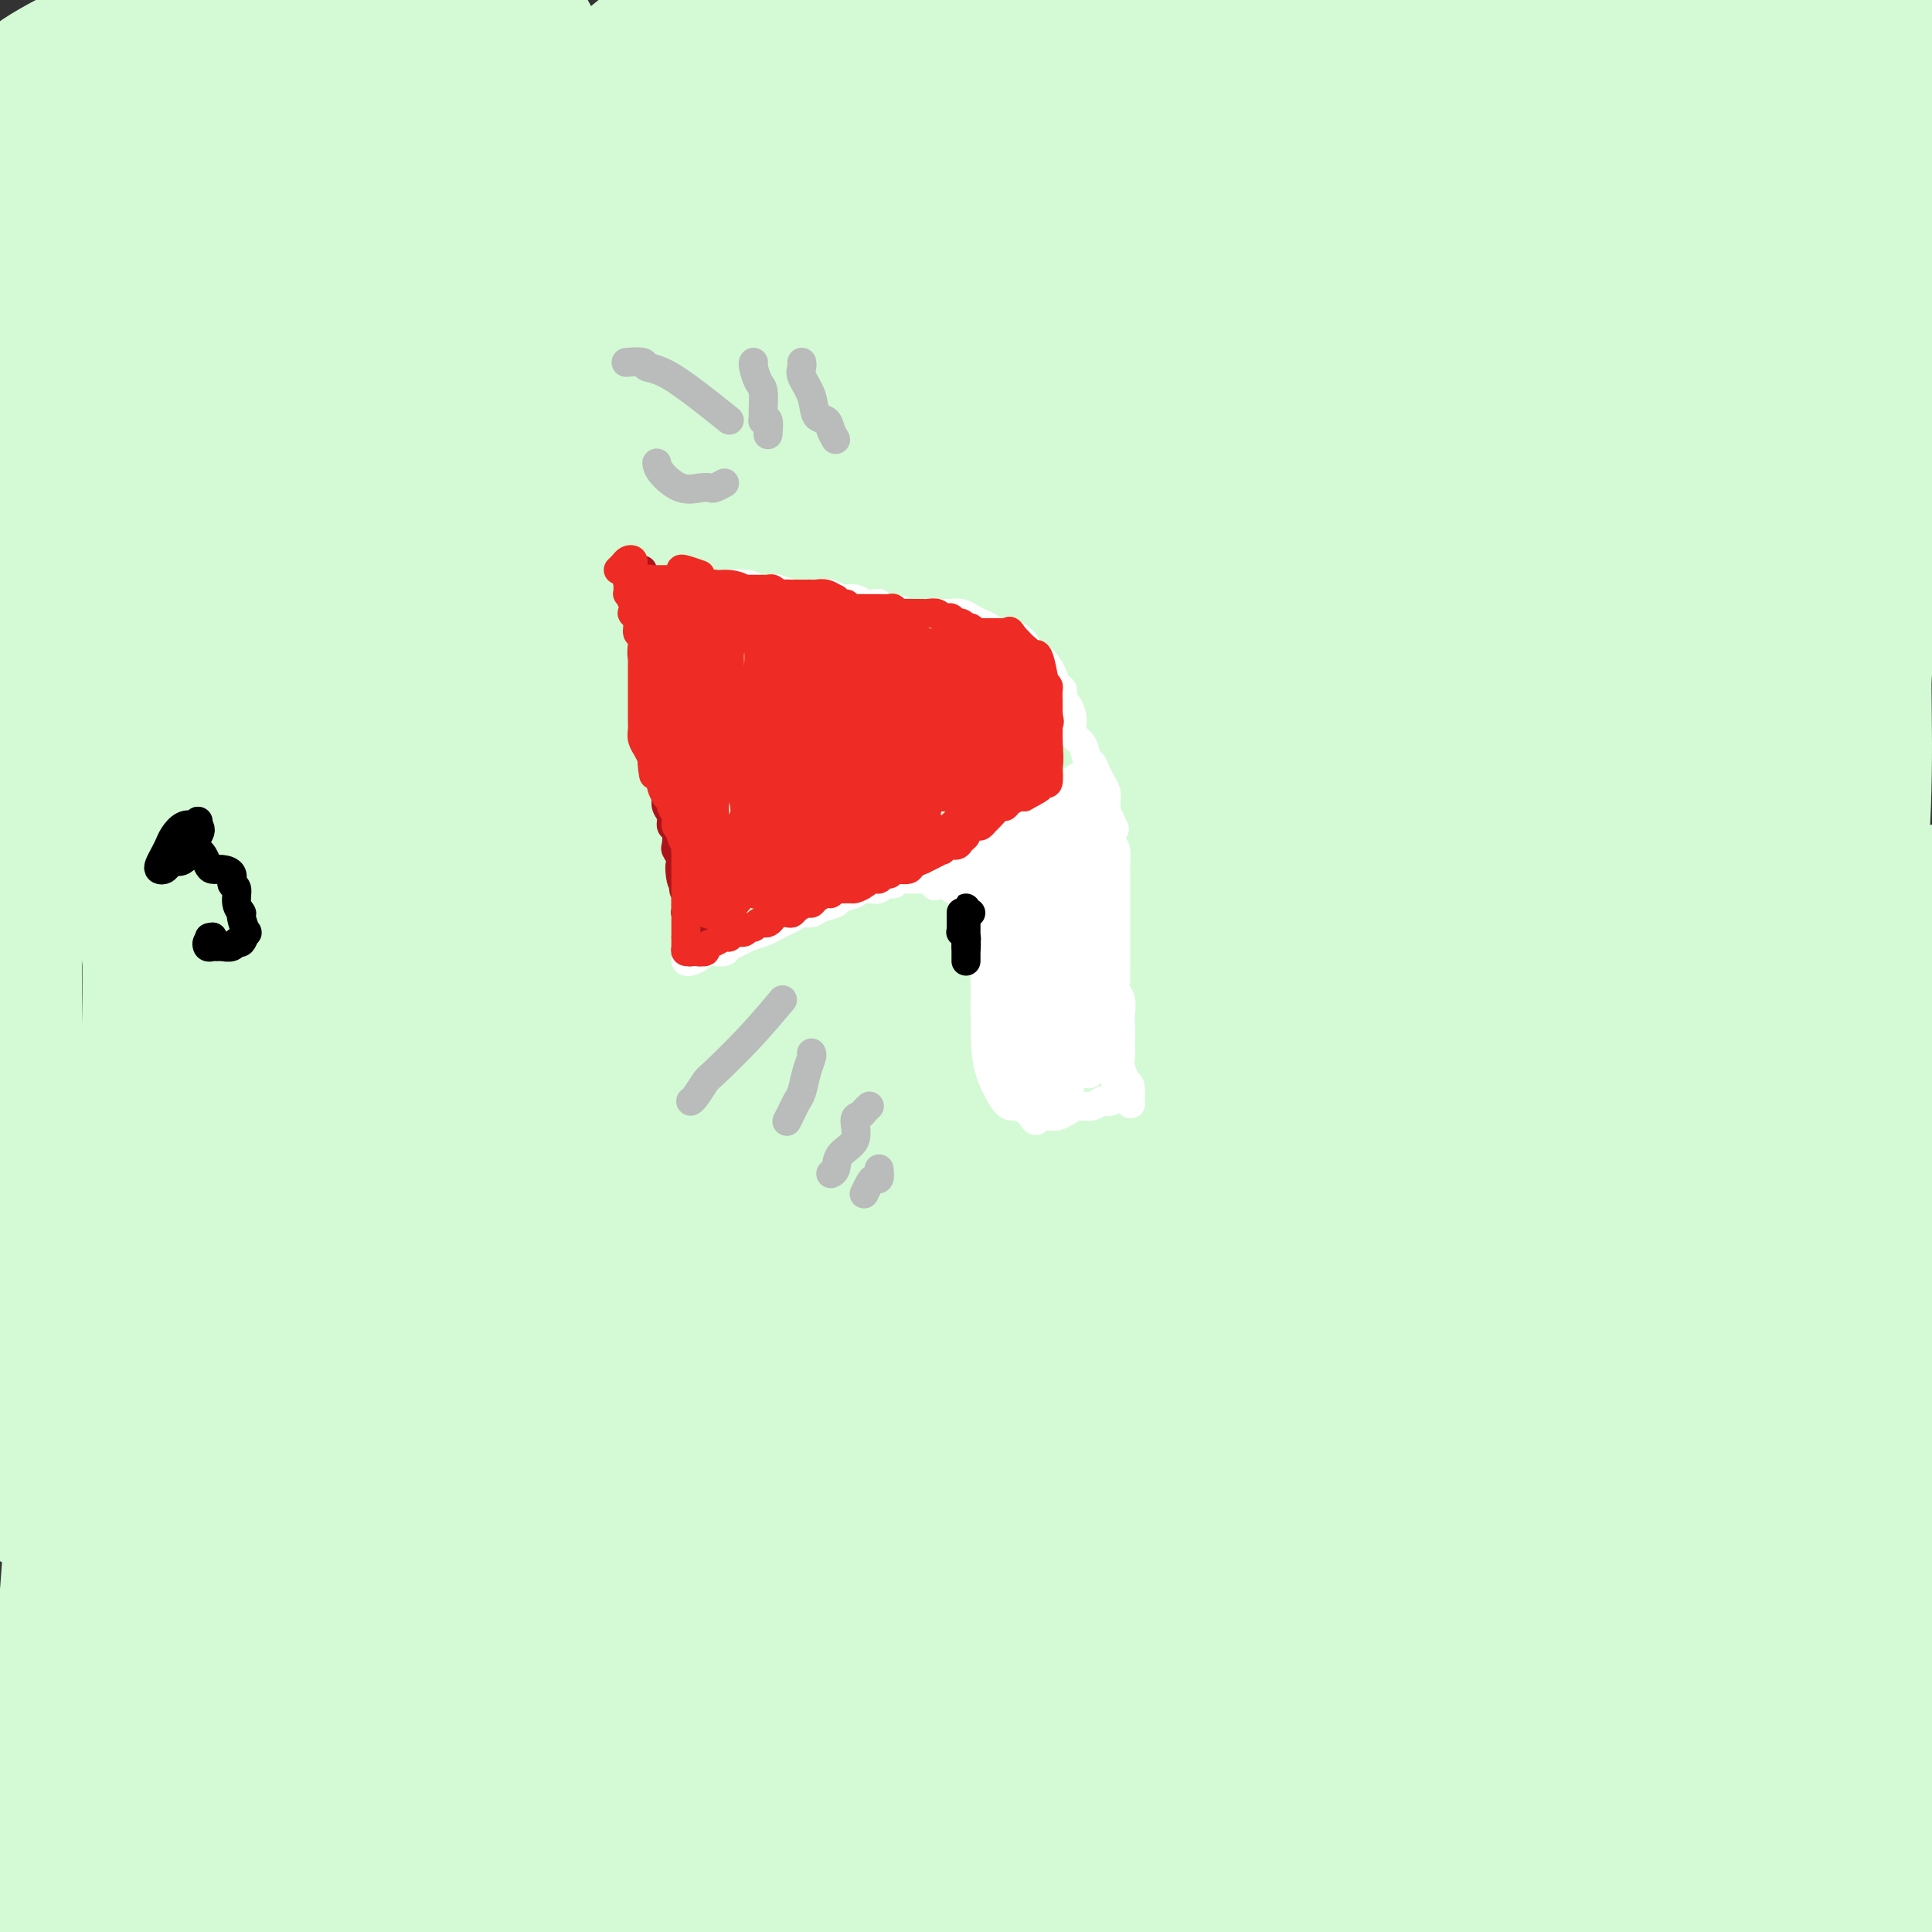<svg viewBox='0 0 400 400' version='1.1' xmlns='http://www.w3.org/2000/svg' xmlns:xlink='http://www.w3.org/1999/xlink'><rect x="0" y="0" width="400" height="400" fill="#333333" stroke="none"/><g fill='none' stroke='#D3FAD4' stroke-width='28' stroke-linecap='round' stroke-linejoin='round'><path d='M41,2c3.185,-2.221 6.370,-4.442 0,-2c-6.370,2.442 -22.296,9.547 -30,14c-7.704,4.453 -7.186,6.253 -8,8c-0.814,1.747 -2.961,3.442 -5,6c-2.039,2.558 -3.969,5.979 -5,8c-1.031,2.021 -1.162,2.644 0,3c1.162,0.356 3.618,0.447 6,0c2.382,-0.447 4.689,-1.431 8,-4c3.311,-2.569 7.626,-6.723 11,-10c3.374,-3.277 5.807,-5.676 8,-8c2.193,-2.324 4.144,-4.571 5,-6c0.856,-1.429 0.615,-2.039 0,-2c-0.615,0.039 -1.604,0.725 -2,1c-0.396,0.275 -0.198,0.137 0,0'/><path d='M39,29c-0.115,-0.229 -0.229,-0.458 0,-2c0.229,-1.542 0.802,-4.397 1,-6c0.198,-1.603 0.019,-1.955 0,-2c-0.019,-0.045 0.120,0.217 0,0c-0.120,-0.217 -0.499,-0.912 -1,-1c-0.501,-0.088 -1.124,0.430 -2,1c-0.876,0.570 -2.004,1.190 -4,3c-1.996,1.810 -4.860,4.810 -7,8c-2.140,3.190 -3.554,6.571 -5,9c-1.446,2.429 -2.922,3.907 -4,6c-1.078,2.093 -1.759,4.800 -2,7c-0.241,2.200 -0.043,3.892 1,5c1.043,1.108 2.931,1.633 5,0c2.069,-1.633 4.320,-5.425 8,-9c3.680,-3.575 8.789,-6.934 13,-11c4.211,-4.066 7.525,-8.840 11,-13c3.475,-4.160 7.110,-7.706 9,-11c1.890,-3.294 2.035,-6.336 2,-8c-0.035,-1.664 -0.250,-1.951 -2,-2c-1.750,-0.049 -5.037,0.140 -9,2c-3.963,1.860 -8.604,5.389 -13,9c-4.396,3.611 -8.548,7.302 -13,12c-4.452,4.698 -9.204,10.402 -13,16c-3.796,5.598 -6.637,11.090 -9,16c-2.363,4.910 -4.248,9.237 -5,12c-0.752,2.763 -0.370,3.961 0,5c0.370,1.039 0.728,1.919 2,2c1.272,0.081 3.457,-0.636 7,-3c3.543,-2.364 8.445,-6.376 13,-11c4.555,-4.624 8.765,-9.860 13,-15c4.235,-5.140 8.496,-10.183 12,-15c3.504,-4.817 6.252,-9.409 9,-14'/><path d='M56,19c5.509,-8.165 2.282,-6.577 1,-7c-1.282,-0.423 -0.618,-2.855 -2,-3c-1.382,-0.145 -4.810,1.998 -9,5c-4.190,3.002 -9.140,6.865 -14,11c-4.860,4.135 -9.628,8.543 -14,14c-4.372,5.457 -8.348,11.962 -12,18c-3.652,6.038 -6.980,11.608 -9,16c-2.020,4.392 -2.734,7.604 -3,10c-0.266,2.396 -0.086,3.975 1,5c1.086,1.025 3.079,1.495 6,0c2.921,-1.495 6.772,-4.957 12,-9c5.228,-4.043 11.835,-8.669 18,-14c6.165,-5.331 11.888,-11.367 17,-17c5.112,-5.633 9.614,-10.864 14,-16c4.386,-5.136 8.656,-10.176 11,-14c2.344,-3.824 2.763,-6.430 3,-8c0.237,-1.570 0.293,-2.103 -1,-2c-1.293,0.103 -3.935,0.844 -7,3c-3.065,2.156 -6.551,5.729 -11,10c-4.449,4.271 -9.859,9.240 -15,15c-5.141,5.760 -10.011,12.311 -15,19c-4.989,6.689 -10.096,13.515 -14,20c-3.904,6.485 -6.606,12.627 -8,17c-1.394,4.373 -1.480,6.977 -1,9c0.480,2.023 1.526,3.465 4,3c2.474,-0.465 6.376,-2.837 11,-6c4.624,-3.163 9.968,-7.118 16,-12c6.032,-4.882 12.751,-10.690 19,-17c6.249,-6.310 12.029,-13.122 18,-20c5.971,-6.878 12.135,-13.822 16,-19c3.865,-5.178 5.433,-8.589 7,-12'/><path d='M95,18c6.875,-9.242 3.564,-6.845 1,-6c-2.564,0.845 -4.379,0.140 -8,2c-3.621,1.860 -9.047,6.286 -15,12c-5.953,5.714 -12.433,12.714 -19,21c-6.567,8.286 -13.222,17.856 -19,28c-5.778,10.144 -10.679,20.861 -14,28c-3.321,7.139 -5.061,10.701 -6,14c-0.939,3.299 -1.075,6.334 0,8c1.075,1.666 3.361,1.964 6,1c2.639,-0.964 5.629,-3.190 10,-7c4.371,-3.810 10.121,-9.204 16,-16c5.879,-6.796 11.887,-14.994 18,-23c6.113,-8.006 12.332,-15.821 18,-25c5.668,-9.179 10.784,-19.724 15,-28c4.216,-8.276 7.531,-14.283 9,-18c1.469,-3.717 1.092,-5.143 0,-6c-1.092,-0.857 -2.898,-1.146 -6,0c-3.102,1.146 -7.499,3.727 -13,8c-5.501,4.273 -12.106,10.239 -19,18c-6.894,7.761 -14.075,17.318 -21,27c-6.925,9.682 -13.592,19.491 -18,27c-4.408,7.509 -6.557,12.719 -7,16c-0.443,3.281 0.821,4.633 3,6c2.179,1.367 5.273,2.751 9,3c3.727,0.249 8.087,-0.635 13,-3c4.913,-2.365 10.379,-6.211 16,-11c5.621,-4.789 11.396,-10.521 17,-17c5.604,-6.479 11.038,-13.706 16,-21c4.962,-7.294 9.451,-14.656 12,-21c2.549,-6.344 3.157,-11.670 3,-16c-0.157,-4.330 -1.078,-7.665 -2,-11'/><path d='M110,8c-1.545,-4.626 -5.909,-2.693 -10,-1c-4.091,1.693 -7.909,3.144 -12,6c-4.091,2.856 -8.455,7.117 -13,12c-4.545,4.883 -9.271,10.387 -14,17c-4.729,6.613 -9.460,14.335 -13,23c-3.540,8.665 -5.889,18.272 -7,25c-1.111,6.728 -0.982,10.575 1,12c1.982,1.425 5.819,0.426 11,-2c5.181,-2.426 11.705,-6.281 19,-11c7.295,-4.719 15.359,-10.304 24,-17c8.641,-6.696 17.859,-14.503 26,-22c8.141,-7.497 15.204,-14.683 21,-21c5.796,-6.317 10.324,-11.765 13,-16c2.676,-4.235 3.499,-7.256 3,-9c-0.499,-1.744 -2.319,-2.210 -5,-2c-2.681,0.210 -6.224,1.095 -11,4c-4.776,2.905 -10.785,7.830 -17,13c-6.215,5.170 -12.635,10.584 -19,17c-6.365,6.416 -12.674,13.832 -18,22c-5.326,8.168 -9.667,17.086 -12,23c-2.333,5.914 -2.656,8.823 -2,11c0.656,2.177 2.291,3.620 5,4c2.709,0.380 6.491,-0.304 11,-3c4.509,-2.696 9.745,-7.404 16,-13c6.255,-5.596 13.529,-12.081 21,-19c7.471,-6.919 15.137,-14.274 21,-21c5.863,-6.726 9.922,-12.824 13,-19c3.078,-6.176 5.176,-12.429 6,-17c0.824,-4.571 0.376,-7.462 -1,-9c-1.376,-1.538 -3.679,-1.725 -8,0c-4.321,1.725 -10.661,5.363 -17,9'/><path d='M142,4c-6.228,4.157 -13.299,10.049 -20,16c-6.701,5.951 -13.033,11.960 -18,19c-4.967,7.040 -8.571,15.112 -11,22c-2.429,6.888 -3.684,12.591 -3,17c0.684,4.409 3.308,7.525 6,9c2.692,1.475 5.454,1.311 10,0c4.546,-1.311 10.877,-3.769 18,-8c7.123,-4.231 15.037,-10.234 22,-16c6.963,-5.766 12.974,-11.295 19,-17c6.026,-5.705 12.068,-11.588 16,-18c3.932,-6.412 5.755,-13.355 7,-18c1.245,-4.645 1.913,-6.993 1,-9c-0.913,-2.007 -3.406,-3.673 -7,-3c-3.594,0.673 -8.288,3.684 -13,7c-4.712,3.316 -9.442,6.936 -14,11c-4.558,4.064 -8.942,8.572 -13,14c-4.058,5.428 -7.788,11.775 -11,18c-3.212,6.225 -5.904,12.329 -7,17c-1.096,4.671 -0.596,7.911 0,10c0.596,2.089 1.287,3.027 4,3c2.713,-0.027 7.448,-1.019 13,-4c5.552,-2.981 11.922,-7.951 19,-13c7.078,-5.049 14.865,-10.178 21,-15c6.135,-4.822 10.617,-9.337 14,-15c3.383,-5.663 5.668,-12.475 7,-18c1.332,-5.525 1.710,-9.765 2,-13c0.290,-3.235 0.490,-5.465 -1,-6c-1.490,-0.535 -4.670,0.625 -9,3c-4.330,2.375 -9.808,5.964 -15,11c-5.192,5.036 -10.096,11.518 -15,18'/><path d='M164,26c-4.961,6.962 -9.862,15.369 -13,22c-3.138,6.631 -4.511,11.488 -5,15c-0.489,3.512 -0.094,5.681 2,7c2.094,1.319 5.888,1.789 10,1c4.112,-0.789 8.543,-2.838 14,-6c5.457,-3.162 11.940,-7.439 18,-12c6.060,-4.561 11.697,-9.407 17,-15c5.303,-5.593 10.273,-11.932 14,-18c3.727,-6.068 6.212,-11.863 8,-17c1.788,-5.137 2.880,-9.615 2,-12c-0.880,-2.385 -3.731,-2.678 -7,-1c-3.269,1.678 -6.957,5.326 -12,10c-5.043,4.674 -11.440,10.375 -17,17c-5.560,6.625 -10.283,14.175 -14,21c-3.717,6.825 -6.429,12.926 -8,17c-1.571,4.074 -2.003,6.123 -1,8c1.003,1.877 3.439,3.584 6,4c2.561,0.416 5.245,-0.459 9,-2c3.755,-1.541 8.579,-3.747 14,-7c5.421,-3.253 11.439,-7.554 17,-12c5.561,-4.446 10.664,-9.037 15,-14c4.336,-4.963 7.905,-10.299 11,-16c3.095,-5.701 5.715,-11.766 7,-16c1.285,-4.234 1.237,-6.638 0,-8c-1.237,-1.362 -3.661,-1.683 -7,0c-3.339,1.683 -7.593,5.371 -12,9c-4.407,3.629 -8.965,7.199 -14,12c-5.035,4.801 -10.545,10.833 -16,18c-5.455,7.167 -10.853,15.468 -14,21c-3.147,5.532 -4.042,8.295 -3,10c1.042,1.705 4.021,2.353 7,3'/><path d='M192,65c3.657,0.495 9.300,0.231 15,-1c5.700,-1.231 11.457,-3.429 17,-7c5.543,-3.571 10.873,-8.514 16,-13c5.127,-4.486 10.052,-8.516 14,-13c3.948,-4.484 6.919,-9.421 9,-14c2.081,-4.579 3.273,-8.801 4,-11c0.727,-2.199 0.990,-2.376 -1,-2c-1.990,0.376 -6.235,1.306 -11,4c-4.765,2.694 -10.052,7.152 -15,11c-4.948,3.848 -9.556,7.086 -14,11c-4.444,3.914 -8.724,8.505 -12,13c-3.276,4.495 -5.549,8.894 -7,12c-1.451,3.106 -2.081,4.919 -1,6c1.081,1.081 3.873,1.430 8,1c4.127,-0.430 9.590,-1.639 16,-5c6.410,-3.361 13.769,-8.874 21,-14c7.231,-5.126 14.335,-9.865 21,-15c6.665,-5.135 12.893,-10.667 18,-15c5.107,-4.333 9.094,-7.467 11,-10c1.906,-2.533 1.733,-4.465 1,-6c-0.733,-1.535 -2.024,-2.672 -5,-2c-2.976,0.672 -7.637,3.155 -13,6c-5.363,2.845 -11.426,6.054 -18,10c-6.574,3.946 -13.657,8.629 -21,15c-7.343,6.371 -14.947,14.429 -21,21c-6.053,6.571 -10.557,11.656 -14,16c-3.443,4.344 -5.826,7.946 -6,10c-0.174,2.054 1.861,2.561 5,3c3.139,0.439 7.384,0.811 13,-1c5.616,-1.811 12.605,-5.803 20,-10c7.395,-4.197 15.198,-8.598 23,-13'/><path d='M265,52c10.241,-6.168 14.343,-10.089 19,-15c4.657,-4.911 9.867,-10.811 13,-16c3.133,-5.189 4.188,-9.667 5,-13c0.812,-3.333 1.382,-5.521 0,-7c-1.382,-1.479 -4.717,-2.247 -9,-1c-4.283,1.247 -9.515,4.510 -15,9c-5.485,4.490 -11.222,10.206 -17,16c-5.778,5.794 -11.595,11.664 -16,18c-4.405,6.336 -7.396,13.136 -9,18c-1.604,4.864 -1.819,7.790 -1,10c0.819,2.210 2.673,3.703 6,4c3.327,0.297 8.126,-0.602 14,-3c5.874,-2.398 12.824,-6.295 20,-11c7.176,-4.705 14.578,-10.217 22,-16c7.422,-5.783 14.863,-11.837 21,-18c6.137,-6.163 10.971,-12.435 15,-18c4.029,-5.565 7.255,-10.422 9,-14c1.745,-3.578 2.010,-5.877 2,-7c-0.010,-1.123 -0.295,-1.069 -3,1c-2.705,2.069 -7.830,6.154 -13,11c-5.170,4.846 -10.386,10.452 -16,17c-5.614,6.548 -11.626,14.036 -17,21c-5.374,6.964 -10.108,13.402 -13,19c-2.892,5.598 -3.940,10.355 -4,13c-0.060,2.645 0.867,3.178 4,4c3.133,0.822 8.471,1.931 15,0c6.529,-1.931 14.250,-6.904 22,-12c7.750,-5.096 15.531,-10.314 23,-16c7.469,-5.686 14.626,-11.838 20,-18c5.374,-6.162 8.964,-12.332 11,-17c2.036,-4.668 2.518,-7.834 3,-11'/><path d='M376,0c1.823,-5.654 -0.618,-5.789 -4,-6c-3.382,-0.211 -7.703,-0.498 -13,1c-5.297,1.498 -11.570,4.781 -17,8c-5.430,3.219 -10.016,6.374 -18,13c-7.984,6.626 -19.368,16.722 -26,23c-6.632,6.278 -8.514,8.738 -11,13c-2.486,4.262 -5.575,10.324 -7,15c-1.425,4.676 -1.187,7.964 1,10c2.187,2.036 6.321,2.819 11,3c4.679,0.181 9.901,-0.241 17,-3c7.099,-2.759 16.075,-7.855 24,-13c7.925,-5.145 14.800,-10.340 21,-16c6.200,-5.660 11.724,-11.785 16,-18c4.276,-6.215 7.303,-12.520 9,-17c1.697,-4.480 2.063,-7.136 1,-9c-1.063,-1.864 -3.555,-2.936 -8,-2c-4.445,0.936 -10.843,3.879 -17,8c-6.157,4.121 -12.073,9.420 -19,16c-6.927,6.580 -14.863,14.441 -22,23c-7.137,8.559 -13.473,17.814 -17,23c-3.527,5.186 -4.243,6.302 -4,8c0.243,1.698 1.446,3.978 4,5c2.554,1.022 6.459,0.786 11,-1c4.541,-1.786 9.719,-5.123 16,-10c6.281,-4.877 13.664,-11.296 21,-18c7.336,-6.704 14.623,-13.694 21,-21c6.377,-7.306 11.844,-14.927 16,-21c4.156,-6.073 7.001,-10.597 9,-14c1.999,-3.403 3.154,-5.685 2,-6c-1.154,-0.315 -4.615,1.339 -9,4c-4.385,2.661 -9.692,6.331 -15,10'/><path d='M369,8c-6.639,5.443 -11.235,12.049 -18,20c-6.765,7.951 -15.699,17.246 -23,27c-7.301,9.754 -12.969,19.965 -17,27c-4.031,7.035 -6.424,10.893 -7,14c-0.576,3.107 0.665,5.462 2,7c1.335,1.538 2.762,2.259 6,1c3.238,-1.259 8.285,-4.498 14,-9c5.715,-4.502 12.096,-10.266 19,-17c6.904,-6.734 14.329,-14.437 21,-22c6.671,-7.563 12.588,-14.988 17,-21c4.412,-6.012 7.319,-10.613 9,-14c1.681,-3.387 2.135,-5.561 1,-6c-1.135,-0.439 -3.860,0.857 -8,4c-4.140,3.143 -9.696,8.135 -16,14c-6.304,5.865 -13.357,12.604 -21,21c-7.643,8.396 -15.876,18.447 -24,29c-8.124,10.553 -16.138,21.606 -23,31c-6.862,9.394 -12.571,17.129 -16,22c-3.429,4.871 -4.579,6.878 -5,8c-0.421,1.122 -0.114,1.357 2,-1c2.114,-2.357 6.035,-7.307 12,-14c5.965,-6.693 13.973,-15.128 22,-24c8.027,-8.872 16.071,-18.179 24,-27c7.929,-8.821 15.741,-17.155 22,-24c6.259,-6.845 10.963,-12.200 14,-16c3.037,-3.800 4.405,-6.046 4,-7c-0.405,-0.954 -2.584,-0.615 -6,1c-3.416,1.615 -8.070,4.505 -15,10c-6.930,5.495 -16.135,13.595 -26,22c-9.865,8.405 -20.390,17.116 -32,28c-11.610,10.884 -24.305,23.942 -37,37'/><path d='M264,129c-20.868,20.354 -25.540,27.741 -34,38c-8.460,10.259 -20.710,23.392 -31,35c-10.290,11.608 -18.621,21.691 -26,31c-7.379,9.309 -13.808,17.843 -19,25c-5.192,7.157 -9.149,12.938 -12,17c-2.851,4.062 -4.596,6.405 -5,7c-0.404,0.595 0.532,-0.557 4,-5c3.468,-4.443 9.469,-12.178 17,-22c7.531,-9.822 16.592,-21.731 28,-34c11.408,-12.269 25.161,-24.897 39,-37c13.839,-12.103 27.763,-23.682 41,-34c13.237,-10.318 25.787,-19.376 36,-27c10.213,-7.624 18.089,-13.816 24,-19c5.911,-5.184 9.858,-9.361 12,-12c2.142,-2.639 2.479,-3.741 1,-4c-1.479,-0.259 -4.772,0.325 -11,4c-6.228,3.675 -15.389,10.442 -26,18c-10.611,7.558 -22.672,15.908 -36,26c-13.328,10.092 -27.921,21.926 -43,35c-15.079,13.074 -30.643,27.389 -46,41c-15.357,13.611 -30.509,26.520 -44,39c-13.491,12.480 -25.323,24.533 -36,36c-10.677,11.467 -20.200,22.348 -28,31c-7.800,8.652 -13.877,15.074 -18,19c-4.123,3.926 -6.293,5.354 -7,6c-0.707,0.646 0.050,0.508 3,-3c2.950,-3.508 8.094,-10.388 15,-19c6.906,-8.612 15.573,-18.958 26,-31c10.427,-12.042 22.615,-25.781 36,-40c13.385,-14.219 27.967,-28.920 43,-43c15.033,-14.080 30.516,-27.540 46,-41'/><path d='M213,166c22.041,-19.693 32.644,-26.926 44,-35c11.356,-8.074 23.466,-16.988 33,-24c9.534,-7.012 16.493,-12.122 21,-16c4.507,-3.878 6.561,-6.524 7,-8c0.439,-1.476 -0.736,-1.783 -5,0c-4.264,1.783 -11.617,5.654 -22,12c-10.383,6.346 -23.795,15.167 -38,25c-14.205,9.833 -29.204,20.678 -45,33c-15.796,12.322 -32.390,26.120 -49,40c-16.610,13.880 -33.235,27.843 -49,42c-15.765,14.157 -30.668,28.509 -44,42c-13.332,13.491 -25.091,26.123 -34,36c-8.909,9.877 -14.966,17.000 -19,22c-4.034,5.000 -6.044,7.877 -7,10c-0.956,2.123 -0.857,3.493 2,1c2.857,-2.493 8.471,-8.849 16,-17c7.529,-8.151 16.974,-18.096 28,-30c11.026,-11.904 23.633,-25.767 38,-40c14.367,-14.233 30.494,-28.837 47,-43c16.506,-14.163 33.391,-27.886 50,-41c16.609,-13.114 32.942,-25.618 48,-37c15.058,-11.382 28.839,-21.642 41,-31c12.161,-9.358 22.701,-17.815 31,-24c8.299,-6.185 14.358,-10.097 18,-13c3.642,-2.903 4.869,-4.795 4,-5c-0.869,-0.205 -3.834,1.279 -11,5c-7.166,3.721 -18.533,9.679 -32,17c-13.467,7.321 -29.032,16.003 -45,27c-15.968,10.997 -32.337,24.307 -50,38c-17.663,13.693 -36.618,27.769 -54,42c-17.382,14.231 -33.191,28.615 -49,43'/><path d='M88,237c-15.258,13.191 -28.903,24.669 -40,35c-11.097,10.331 -19.645,19.516 -26,26c-6.355,6.484 -10.518,10.267 -13,12c-2.482,1.733 -3.282,1.414 -1,-2c2.282,-3.414 7.648,-9.924 15,-19c7.352,-9.076 16.690,-20.716 28,-33c11.310,-12.284 24.590,-25.210 39,-39c14.410,-13.790 29.948,-28.443 47,-43c17.052,-14.557 35.618,-29.019 53,-42c17.382,-12.981 33.578,-24.483 48,-34c14.422,-9.517 27.068,-17.049 38,-24c10.932,-6.951 20.149,-13.320 26,-17c5.851,-3.680 8.336,-4.671 9,-5c0.664,-0.329 -0.494,0.005 -5,3c-4.506,2.995 -12.361,8.650 -23,16c-10.639,7.350 -24.064,16.394 -38,27c-13.936,10.606 -28.384,22.775 -43,36c-14.616,13.225 -29.402,27.507 -44,42c-14.598,14.493 -29.010,29.197 -41,42c-11.990,12.803 -21.559,23.704 -29,32c-7.441,8.296 -12.753,13.985 -16,17c-3.247,3.015 -4.428,3.355 -4,2c0.428,-1.355 2.464,-4.405 6,-11c3.536,-6.595 8.572,-16.735 14,-28c5.428,-11.265 11.248,-23.654 18,-37c6.752,-13.346 14.435,-27.649 21,-41c6.565,-13.351 12.013,-25.752 17,-38c4.987,-12.248 9.512,-24.345 13,-34c3.488,-9.655 5.939,-16.869 7,-23c1.061,-6.131 0.732,-11.180 -1,-14c-1.732,-2.820 -4.866,-3.410 -8,-4'/><path d='M155,39c-3.753,0.469 -9.137,3.642 -15,9c-5.863,5.358 -12.206,12.900 -19,23c-6.794,10.100 -14.041,22.756 -21,36c-6.959,13.244 -13.631,27.075 -19,41c-5.369,13.925 -9.435,27.945 -13,41c-3.565,13.055 -6.627,25.144 -9,34c-2.373,8.856 -4.056,14.477 -6,18c-1.944,3.523 -4.150,4.948 -5,5c-0.850,0.052 -0.343,-1.268 -1,-6c-0.657,-4.732 -2.479,-12.875 -3,-21c-0.521,-8.125 0.257,-16.231 0,-27c-0.257,-10.769 -1.550,-24.199 -2,-38c-0.450,-13.801 -0.059,-27.972 0,-41c0.059,-13.028 -0.215,-24.912 0,-35c0.215,-10.088 0.919,-18.380 1,-24c0.081,-5.620 -0.463,-8.569 -1,-10c-0.537,-1.431 -1.068,-1.344 -2,2c-0.932,3.344 -2.264,9.943 -4,19c-1.736,9.057 -3.876,20.570 -5,34c-1.124,13.430 -1.232,28.776 -1,45c0.232,16.224 0.805,33.324 1,50c0.195,16.676 0.011,32.927 0,46c-0.011,13.073 0.152,22.967 -1,30c-1.152,7.033 -3.619,11.203 -6,13c-2.381,1.797 -4.677,1.220 -7,-3c-2.323,-4.220 -4.674,-12.083 -7,-21c-2.326,-8.917 -4.626,-18.886 -6,-31c-1.374,-12.114 -1.822,-26.371 -2,-40c-0.178,-13.629 -0.086,-26.631 1,-40c1.086,-13.369 3.168,-27.105 5,-38c1.832,-10.895 3.416,-18.947 5,-27'/><path d='M13,83c2.345,-12.834 3.208,-12.419 4,-13c0.792,-0.581 1.515,-2.160 1,-1c-0.515,1.160 -2.266,5.057 -4,12c-1.734,6.943 -3.449,16.932 -5,28c-1.551,11.068 -2.937,23.216 -4,37c-1.063,13.784 -1.803,29.204 -2,44c-0.197,14.796 0.149,28.966 1,43c0.851,14.034 2.208,27.931 3,39c0.792,11.069 1.020,19.310 1,24c-0.020,4.690 -0.289,5.827 -1,6c-0.711,0.173 -1.863,-0.620 -3,-5c-1.137,-4.380 -2.257,-12.349 -4,-21c-1.743,-8.651 -4.107,-17.984 -5,-30c-0.893,-12.016 -0.316,-26.714 0,-42c0.316,-15.286 0.369,-31.159 2,-46c1.631,-14.841 4.839,-28.650 8,-40c3.161,-11.350 6.273,-20.240 9,-26c2.727,-5.760 5.069,-8.390 7,-10c1.931,-1.610 3.453,-2.201 4,2c0.547,4.201 0.120,13.193 0,25c-0.120,11.807 0.066,26.427 1,42c0.934,15.573 2.617,32.097 5,47c2.383,14.903 5.466,28.184 7,39c1.534,10.816 1.518,19.167 2,24c0.482,4.833 1.461,6.147 2,7c0.539,0.853 0.637,1.246 1,-3c0.363,-4.246 0.992,-13.132 1,-24c0.008,-10.868 -0.606,-23.717 -1,-39c-0.394,-15.283 -0.568,-32.999 0,-51c0.568,-18.001 1.876,-36.286 4,-51c2.124,-14.714 5.062,-25.857 8,-37'/><path d='M55,63c2.477,-8.322 4.670,-10.626 6,-11c1.330,-0.374 1.796,1.184 2,7c0.204,5.816 0.146,15.891 0,27c-0.146,11.109 -0.379,23.254 0,38c0.379,14.746 1.371,32.095 3,47c1.629,14.905 3.897,27.368 5,37c1.103,9.632 1.042,16.433 1,20c-0.042,3.567 -0.066,3.899 0,4c0.066,0.101 0.222,-0.031 0,-5c-0.222,-4.969 -0.823,-14.775 -2,-26c-1.177,-11.225 -2.930,-23.868 -4,-39c-1.070,-15.132 -1.458,-32.754 0,-49c1.458,-16.246 4.762,-31.115 8,-42c3.238,-10.885 6.411,-17.785 9,-22c2.589,-4.215 4.594,-5.745 6,-6c1.406,-0.255 2.214,0.766 2,7c-0.214,6.234 -1.449,17.682 -3,31c-1.551,13.318 -3.416,28.507 -4,46c-0.584,17.493 0.114,37.289 1,53c0.886,15.711 1.959,27.336 2,36c0.041,8.664 -0.951,14.365 -2,18c-1.049,3.635 -2.156,5.202 -3,4c-0.844,-1.202 -1.427,-5.173 -2,-14c-0.573,-8.827 -1.138,-22.511 -1,-38c0.138,-15.489 0.977,-32.784 4,-51c3.023,-18.216 8.230,-37.353 14,-52c5.770,-14.647 12.103,-24.802 17,-31c4.897,-6.198 8.357,-8.438 11,-6c2.643,2.438 4.469,9.554 5,18c0.531,8.446 -0.235,18.223 -1,28'/><path d='M129,92c-0.856,9.878 -2.497,20.573 -5,32c-2.503,11.427 -5.867,23.586 -8,34c-2.133,10.414 -3.033,19.084 -5,27c-1.967,7.916 -5.001,15.078 -7,20c-1.999,4.922 -2.963,7.605 -4,8c-1.037,0.395 -2.146,-1.499 -3,-7c-0.854,-5.501 -1.452,-14.609 0,-26c1.452,-11.391 4.953,-25.066 9,-40c4.047,-14.934 8.638,-31.128 15,-45c6.362,-13.872 14.494,-25.423 22,-34c7.506,-8.577 14.385,-14.179 19,-18c4.615,-3.821 6.965,-5.862 8,-4c1.035,1.862 0.754,7.628 -2,17c-2.754,9.372 -7.982,22.351 -13,35c-5.018,12.649 -9.827,24.969 -15,37c-5.173,12.031 -10.709,23.775 -16,34c-5.291,10.225 -10.338,18.933 -14,24c-3.662,5.067 -5.940,6.494 -8,7c-2.060,0.506 -3.902,0.090 -4,-4c-0.098,-4.090 1.547,-11.854 4,-21c2.453,-9.146 5.712,-19.674 12,-32c6.288,-12.326 15.603,-26.449 25,-37c9.397,-10.551 18.874,-17.530 28,-23c9.126,-5.470 17.900,-9.431 24,-12c6.100,-2.569 9.525,-3.745 12,-2c2.475,1.745 4.000,6.411 3,12c-1.000,5.589 -4.525,12.103 -9,21c-4.475,8.897 -9.901,20.179 -16,31c-6.099,10.821 -12.873,21.183 -19,29c-6.127,7.817 -11.608,13.091 -15,16c-3.392,2.909 -4.696,3.455 -6,4'/><path d='M141,175c-3.296,2.642 -1.035,-0.752 1,-4c2.035,-3.248 3.845,-6.349 8,-12c4.155,-5.651 10.656,-13.851 18,-22c7.344,-8.149 15.532,-16.246 24,-24c8.468,-7.754 17.218,-15.163 25,-21c7.782,-5.837 14.596,-10.102 20,-13c5.404,-2.898 9.397,-4.430 12,-5c2.603,-0.570 3.816,-0.177 3,2c-0.816,2.177 -3.660,6.137 -8,11c-4.340,4.863 -10.177,10.630 -17,17c-6.823,6.370 -14.634,13.343 -23,20c-8.366,6.657 -17.288,12.996 -26,19c-8.712,6.004 -17.214,11.672 -23,15c-5.786,3.328 -8.855,4.315 -11,5c-2.145,0.685 -3.365,1.067 -2,-2c1.365,-3.067 5.315,-9.583 11,-17c5.685,-7.417 13.107,-15.736 21,-24c7.893,-8.264 16.259,-16.475 26,-25c9.741,-8.525 20.858,-17.364 31,-25c10.142,-7.636 19.310,-14.067 26,-18c6.690,-3.933 10.903,-5.366 13,-6c2.097,-0.634 2.080,-0.468 -1,1c-3.080,1.468 -9.221,4.239 -18,10c-8.779,5.761 -20.196,14.514 -31,23c-10.804,8.486 -20.994,16.707 -29,23c-8.006,6.293 -13.828,10.659 -19,15c-5.172,4.341 -9.696,8.659 -13,11c-3.304,2.341 -5.390,2.707 -7,3c-1.610,0.293 -2.746,0.512 -1,-2c1.746,-2.512 6.373,-7.756 11,-13'/><path d='M162,117c5.018,-5.979 12.564,-13.427 21,-21c8.436,-7.573 17.762,-15.270 27,-22c9.238,-6.730 18.388,-12.491 24,-16c5.612,-3.509 7.687,-4.764 8,-5c0.313,-0.236 -1.136,0.548 -7,4c-5.864,3.452 -16.144,9.574 -28,17c-11.856,7.426 -25.288,16.157 -38,25c-12.712,8.843 -24.704,17.799 -36,26c-11.296,8.201 -21.896,15.645 -29,20c-7.104,4.355 -10.712,5.619 -13,6c-2.288,0.381 -3.258,-0.120 -2,-2c1.258,-1.880 4.742,-5.138 11,-11c6.258,-5.862 15.288,-14.327 25,-22c9.712,-7.673 20.105,-14.553 31,-21c10.895,-6.447 22.291,-12.460 36,-19c13.709,-6.540 29.729,-13.607 38,-17c8.271,-3.393 8.792,-3.112 9,-3c0.208,0.112 0.104,0.056 0,0'/><path d='M40,306c-2.219,-3.936 -4.438,-7.872 -9,10c-4.562,17.872 -11.467,57.553 -14,71c-2.533,13.447 -0.693,0.661 0,-6c0.693,-6.661 0.238,-7.196 0,-12c-0.238,-4.804 -0.259,-13.875 0,-22c0.259,-8.125 0.799,-15.303 1,-22c0.201,-6.697 0.063,-12.912 0,-18c-0.063,-5.088 -0.049,-9.049 0,-12c0.049,-2.951 0.134,-4.891 0,-5c-0.134,-0.109 -0.488,1.614 -1,6c-0.512,4.386 -1.182,11.434 -2,21c-0.818,9.566 -1.783,21.650 -2,34c-0.217,12.350 0.314,24.967 1,35c0.686,10.033 1.527,17.481 2,23c0.473,5.519 0.579,9.107 1,11c0.421,1.893 1.157,2.091 2,1c0.843,-1.091 1.793,-3.472 3,-8c1.207,-4.528 2.669,-11.204 4,-20c1.331,-8.796 2.529,-19.711 4,-31c1.471,-11.289 3.214,-22.953 4,-33c0.786,-10.047 0.613,-18.478 0,-24c-0.613,-5.522 -1.667,-8.136 -3,-9c-1.333,-0.864 -2.945,0.023 -5,4c-2.055,3.977 -4.552,11.046 -7,20c-2.448,8.954 -4.848,19.793 -7,32c-2.152,12.207 -4.057,25.782 -5,39c-0.943,13.218 -0.923,26.079 -1,36c-0.077,9.921 -0.252,16.902 0,21c0.252,4.098 0.929,5.314 2,4c1.071,-1.314 2.535,-5.157 4,-9'/><path d='M12,443c1.304,-4.477 2.565,-11.169 4,-20c1.435,-8.831 3.045,-19.800 5,-32c1.955,-12.200 4.255,-25.631 7,-39c2.745,-13.369 5.936,-26.678 8,-38c2.064,-11.322 3.002,-20.658 4,-24c0.998,-3.342 2.055,-0.689 2,5c-0.055,5.689 -1.222,14.416 -2,25c-0.778,10.584 -1.166,23.026 -1,36c0.166,12.974 0.884,26.481 2,38c1.116,11.519 2.628,21.050 4,27c1.372,5.950 2.605,8.318 3,9c0.395,0.682 -0.049,-0.322 1,-3c1.049,-2.678 3.590,-7.031 5,-14c1.410,-6.969 1.689,-16.553 3,-29c1.311,-12.447 3.655,-27.757 6,-43c2.345,-15.243 4.691,-30.421 6,-43c1.309,-12.579 1.580,-22.560 2,-28c0.420,-5.440 0.991,-6.339 0,-6c-0.991,0.339 -3.542,1.914 -6,8c-2.458,6.086 -4.824,16.682 -7,29c-2.176,12.318 -4.162,26.359 -5,42c-0.838,15.641 -0.529,32.883 0,48c0.529,15.117 1.279,28.109 2,36c0.721,7.891 1.412,10.680 2,12c0.588,1.320 1.071,1.172 2,-1c0.929,-2.172 2.304,-6.366 3,-14c0.696,-7.634 0.712,-18.706 1,-31c0.288,-12.294 0.847,-25.810 3,-42c2.153,-16.190 5.901,-35.054 9,-50c3.099,-14.946 5.550,-25.973 8,-37'/><path d='M83,264c3.294,-15.981 3.031,-12.434 3,-10c-0.031,2.434 0.172,3.753 -1,11c-1.172,7.247 -3.718,20.421 -5,35c-1.282,14.579 -1.299,30.562 -1,46c0.299,15.438 0.916,30.332 2,44c1.084,13.668 2.636,26.111 4,35c1.364,8.889 2.541,14.225 3,17c0.459,2.775 0.200,2.990 1,2c0.800,-0.990 2.659,-3.184 4,-9c1.341,-5.816 2.163,-15.252 3,-26c0.837,-10.748 1.689,-22.807 3,-36c1.311,-13.193 3.080,-27.518 5,-42c1.920,-14.482 3.989,-29.120 6,-41c2.011,-11.880 3.962,-21.003 5,-27c1.038,-5.997 1.161,-8.870 1,-8c-0.161,0.870 -0.607,5.483 -2,13c-1.393,7.517 -3.735,17.940 -6,30c-2.265,12.060 -4.454,25.759 -6,40c-1.546,14.241 -2.449,29.024 -3,42c-0.551,12.976 -0.752,24.143 -1,31c-0.248,6.857 -0.545,9.403 0,11c0.545,1.597 1.931,2.245 3,1c1.069,-1.245 1.821,-4.383 3,-10c1.179,-5.617 2.786,-13.712 4,-24c1.214,-10.288 2.036,-22.770 4,-38c1.964,-15.230 5.069,-33.210 8,-49c2.931,-15.790 5.689,-29.391 7,-38c1.311,-8.609 1.176,-12.225 1,-13c-0.176,-0.775 -0.394,1.291 -2,8c-1.606,6.709 -4.602,18.060 -6,32c-1.398,13.940 -1.199,30.470 -1,47'/><path d='M119,338c0.508,17.692 2.279,38.422 4,55c1.721,16.578 3.391,29.005 5,36c1.609,6.995 3.156,8.557 4,10c0.844,1.443 0.985,2.768 2,2c1.015,-0.768 2.905,-3.628 4,-9c1.095,-5.372 1.397,-13.255 2,-24c0.603,-10.745 1.508,-24.353 3,-41c1.492,-16.647 3.571,-36.332 7,-55c3.429,-18.668 8.206,-36.319 11,-50c2.794,-13.681 3.603,-23.391 4,-29c0.397,-5.609 0.381,-7.116 -1,-5c-1.381,2.116 -4.127,7.854 -7,16c-2.873,8.146 -5.874,18.700 -8,32c-2.126,13.300 -3.377,29.347 -4,48c-0.623,18.653 -0.619,39.911 1,58c1.619,18.089 4.854,33.009 7,43c2.146,9.991 3.204,15.054 4,18c0.796,2.946 1.330,3.775 2,4c0.670,0.225 1.476,-0.153 2,-4c0.524,-3.847 0.765,-11.161 1,-21c0.235,-9.839 0.465,-22.202 1,-38c0.535,-15.798 1.375,-35.031 4,-55c2.625,-19.969 7.034,-40.675 10,-57c2.966,-16.325 4.487,-28.269 5,-36c0.513,-7.731 0.016,-11.251 -2,-12c-2.016,-0.749 -5.551,1.271 -9,6c-3.449,4.729 -6.811,12.165 -11,22c-4.189,9.835 -9.205,22.069 -13,38c-3.795,15.931 -6.368,35.558 -7,55c-0.632,19.442 0.677,38.698 2,52c1.323,13.302 2.662,20.651 4,28'/><path d='M146,425c1.938,14.258 3.782,9.901 5,8c1.218,-1.901 1.811,-1.348 3,-3c1.189,-1.652 2.974,-5.510 4,-13c1.026,-7.490 1.293,-18.613 2,-33c0.707,-14.387 1.855,-32.038 4,-50c2.145,-17.962 5.288,-36.234 8,-59c2.712,-22.766 4.994,-50.027 5,-60c0.006,-9.973 -2.266,-2.660 -5,4c-2.734,6.660 -5.932,12.667 -8,22c-2.068,9.333 -3.005,21.994 -4,38c-0.995,16.006 -2.048,35.359 -1,55c1.048,19.641 4.196,39.572 7,54c2.804,14.428 5.265,23.353 7,29c1.735,5.647 2.743,8.015 4,9c1.257,0.985 2.762,0.586 4,0c1.238,-0.586 2.211,-1.359 3,-6c0.789,-4.641 1.396,-13.151 2,-25c0.604,-11.849 1.204,-27.039 2,-44c0.796,-16.961 1.786,-35.693 4,-55c2.214,-19.307 5.651,-39.188 8,-55c2.349,-15.812 3.611,-27.555 4,-35c0.389,-7.445 -0.095,-10.590 -1,-12c-0.905,-1.410 -2.231,-1.084 -5,2c-2.769,3.084 -6.981,8.925 -11,19c-4.019,10.075 -7.846,24.384 -11,41c-3.154,16.616 -5.635,35.538 -6,54c-0.365,18.462 1.387,36.464 4,50c2.613,13.536 6.088,22.606 9,28c2.912,5.394 5.261,7.113 8,8c2.739,0.887 5.870,0.944 9,1'/><path d='M200,397c2.366,-0.289 3.781,-1.512 5,-5c1.219,-3.488 2.241,-9.239 3,-19c0.759,-9.761 1.256,-23.530 2,-39c0.744,-15.470 1.737,-32.641 3,-49c1.263,-16.359 2.798,-31.906 4,-44c1.202,-12.094 2.073,-20.735 2,-26c-0.073,-5.265 -1.091,-7.152 -2,-8c-0.909,-0.848 -1.711,-0.655 -4,2c-2.289,2.655 -6.065,7.772 -10,16c-3.935,8.228 -8.030,19.566 -11,35c-2.970,15.434 -4.814,34.965 -5,56c-0.186,21.035 1.286,43.575 4,62c2.714,18.425 6.670,32.734 9,42c2.330,9.266 3.033,13.490 4,16c0.967,2.510 2.196,3.305 4,3c1.804,-0.305 4.181,-1.710 5,-6c0.819,-4.290 0.081,-11.464 0,-23c-0.081,-11.536 0.497,-27.434 1,-46c0.503,-18.566 0.933,-39.802 3,-61c2.067,-21.198 5.772,-42.360 8,-59c2.228,-16.640 2.979,-28.759 3,-36c0.021,-7.241 -0.687,-9.605 -2,-11c-1.313,-1.395 -3.232,-1.820 -6,0c-2.768,1.820 -6.387,5.886 -10,12c-3.613,6.114 -7.220,14.277 -10,27c-2.780,12.723 -4.734,30.006 -5,50c-0.266,19.994 1.155,42.699 5,61c3.845,18.301 10.112,32.196 15,42c4.888,9.804 8.397,15.515 12,19c3.603,3.485 7.302,4.742 11,6'/><path d='M238,414c3.062,1.381 5.216,1.832 7,1c1.784,-0.832 3.196,-2.949 4,-9c0.804,-6.051 1.000,-16.036 1,-28c0.000,-11.964 -0.196,-25.909 0,-43c0.196,-17.091 0.783,-37.330 2,-57c1.217,-19.670 3.065,-38.773 5,-55c1.935,-16.227 3.956,-29.580 5,-39c1.044,-9.420 1.112,-14.908 1,-18c-0.112,-3.092 -0.403,-3.787 -2,-2c-1.597,1.787 -4.499,6.056 -8,15c-3.501,8.944 -7.601,22.562 -9,27c-1.399,4.438 -0.097,-0.304 -2,9c-1.903,9.304 -7.010,32.656 -10,55c-2.990,22.344 -3.864,43.681 -3,64c0.864,20.319 3.465,39.621 7,55c3.535,15.379 8.003,26.836 11,34c2.997,7.164 4.523,10.036 6,12c1.477,1.964 2.904,3.020 4,2c1.096,-1.020 1.860,-4.117 2,-10c0.140,-5.883 -0.345,-14.553 -1,-27c-0.655,-12.447 -1.482,-28.672 -2,-46c-0.518,-17.328 -0.729,-35.760 0,-54c0.729,-18.240 2.398,-36.290 4,-52c1.602,-15.710 3.137,-29.082 4,-39c0.863,-9.918 1.054,-16.383 0,-21c-1.054,-4.617 -3.354,-7.385 -6,-8c-2.646,-0.615 -5.640,0.922 -10,6c-4.360,5.078 -10.088,13.698 -15,26c-4.912,12.302 -9.007,28.287 -12,47c-2.993,18.713 -4.883,40.153 -4,62c0.883,21.847 4.538,44.099 8,61c3.462,16.901 6.731,28.450 10,40'/><path d='M235,422c2.631,9.402 4.209,12.905 6,14c1.791,1.095 3.794,-0.220 5,-4c1.206,-3.780 1.614,-10.024 2,-19c0.386,-8.976 0.751,-20.683 1,-35c0.249,-14.317 0.383,-31.243 1,-50c0.617,-18.757 1.719,-39.347 4,-59c2.281,-19.653 5.742,-38.371 9,-54c3.258,-15.629 6.314,-28.169 8,-37c1.686,-8.831 2.004,-13.953 2,-17c-0.004,-3.047 -0.330,-4.018 -2,-2c-1.670,2.018 -4.686,7.026 -8,15c-3.314,7.974 -6.927,18.915 -10,34c-3.073,15.085 -5.605,34.315 -6,55c-0.395,20.685 1.347,42.825 4,62c2.653,19.175 6.215,35.385 10,48c3.785,12.615 7.792,21.635 10,27c2.208,5.365 2.619,7.077 3,7c0.381,-0.077 0.734,-1.941 1,-7c0.266,-5.059 0.444,-13.312 0,-24c-0.444,-10.688 -1.510,-23.809 -2,-39c-0.490,-15.191 -0.404,-32.451 0,-50c0.404,-17.549 1.127,-35.387 3,-53c1.873,-17.613 4.895,-35.001 8,-51c3.105,-15.999 6.292,-30.608 10,-43c3.708,-12.392 7.937,-22.566 10,-28c2.063,-5.434 1.959,-6.127 2,-5c0.041,1.127 0.228,4.075 -1,11c-1.228,6.925 -3.869,17.826 -7,31c-3.131,13.174 -6.752,28.621 -9,43c-2.248,14.379 -3.124,27.689 -4,41'/><path d='M285,233c-0.853,13.042 -0.986,25.147 -1,34c-0.014,8.853 0.089,14.453 0,18c-0.089,3.547 -0.372,5.040 0,5c0.372,-0.040 1.400,-1.613 2,-5c0.600,-3.387 0.774,-8.588 1,-17c0.226,-8.412 0.506,-20.037 1,-33c0.494,-12.963 1.204,-27.266 3,-42c1.796,-14.734 4.678,-29.899 8,-43c3.322,-13.101 7.085,-24.138 10,-32c2.915,-7.862 4.981,-12.551 6,-15c1.019,-2.449 0.992,-2.660 1,-2c0.008,0.660 0.050,2.190 -1,9c-1.050,6.810 -3.193,18.900 -5,33c-1.807,14.100 -3.277,30.210 -4,45c-0.723,14.790 -0.697,28.261 0,41c0.697,12.739 2.067,24.747 3,32c0.933,7.253 1.430,9.751 2,11c0.570,1.249 1.213,1.248 2,-2c0.787,-3.248 1.718,-9.741 2,-19c0.282,-9.259 -0.084,-21.282 0,-35c0.084,-13.718 0.618,-29.132 2,-45c1.382,-15.868 3.613,-32.190 7,-48c3.387,-15.810 7.932,-31.108 12,-43c4.068,-11.892 7.661,-20.379 10,-26c2.339,-5.621 3.426,-8.378 4,-9c0.574,-0.622 0.636,0.889 -1,7c-1.636,6.111 -4.972,16.823 -8,31c-3.028,14.177 -5.750,31.821 -7,49c-1.250,17.179 -1.029,33.894 -1,48c0.029,14.106 -0.135,25.602 0,33c0.135,7.398 0.567,10.699 1,14'/><path d='M334,227c0.388,13.069 1.357,-1.758 2,-14c0.643,-12.242 0.961,-21.899 0,-32c-0.961,-10.101 -3.199,-20.647 0,-46c3.199,-25.353 11.837,-65.513 17,-85c5.163,-19.487 6.851,-18.302 9,-19c2.149,-0.698 4.761,-3.279 6,0c1.239,3.279 1.107,12.417 0,24c-1.107,11.583 -3.190,25.610 -4,41c-0.810,15.390 -0.348,32.144 0,46c0.348,13.856 0.583,24.813 1,34c0.417,9.187 1.015,16.603 1,21c-0.015,4.397 -0.644,5.773 -1,6c-0.356,0.227 -0.438,-0.696 -1,-5c-0.562,-4.304 -1.603,-11.990 -2,-23c-0.397,-11.010 -0.149,-25.345 0,-41c0.149,-15.655 0.198,-32.632 2,-49c1.802,-16.368 5.357,-32.129 8,-44c2.643,-11.871 4.374,-19.853 6,-25c1.626,-5.147 3.147,-7.461 4,-6c0.853,1.461 1.038,6.696 0,16c-1.038,9.304 -3.298,22.679 -5,38c-1.702,15.321 -2.847,32.590 -4,48c-1.153,15.410 -2.315,28.960 -3,40c-0.685,11.040 -0.893,19.568 -2,25c-1.107,5.432 -3.111,7.768 -4,9c-0.889,1.232 -0.661,1.361 -1,-1c-0.339,-2.361 -1.245,-7.213 -2,-15c-0.755,-7.787 -1.359,-18.511 -1,-31c0.359,-12.489 1.679,-26.745 3,-41'/><path d='M363,98c1.724,-13.333 4.535,-26.165 7,-37c2.465,-10.835 4.584,-19.673 7,-25c2.416,-5.327 5.130,-7.143 7,-10c1.870,-2.857 2.898,-6.755 3,11c0.102,17.755 -0.722,57.165 -1,80c-0.278,22.835 -0.010,29.097 0,37c0.010,7.903 -0.239,17.449 -1,24c-0.761,6.551 -2.035,10.109 -3,12c-0.965,1.891 -1.622,2.116 -2,0c-0.378,-2.116 -0.476,-6.572 -1,-14c-0.524,-7.428 -1.475,-17.829 -2,-30c-0.525,-12.171 -0.623,-26.114 1,-40c1.623,-13.886 4.968,-27.716 8,-41c3.032,-13.284 5.752,-26.021 9,-35c3.248,-8.979 7.023,-14.200 9,-17c1.977,-2.800 2.156,-3.179 2,0c-0.156,3.179 -0.646,9.917 -3,21c-2.354,11.083 -6.573,26.512 -10,45c-3.427,18.488 -6.062,40.034 -7,60c-0.938,19.966 -0.179,38.350 0,54c0.179,15.650 -0.222,28.564 -1,37c-0.778,8.436 -1.933,12.393 -3,16c-1.067,3.607 -2.047,6.865 -3,7c-0.953,0.135 -1.878,-2.854 -3,-9c-1.122,-6.146 -2.442,-15.451 -3,-27c-0.558,-11.549 -0.356,-25.343 0,-41c0.356,-15.657 0.865,-33.177 3,-49c2.135,-15.823 5.896,-29.949 9,-40c3.104,-10.051 5.552,-16.025 8,-22'/><path d='M393,65c3.264,-11.202 2.924,-8.207 3,-5c0.076,3.207 0.567,6.627 0,14c-0.567,7.373 -2.191,18.698 -5,35c-2.809,16.302 -6.801,37.581 -9,59c-2.199,21.419 -2.604,42.980 -3,64c-0.396,21.020 -0.783,41.501 -1,58c-0.217,16.499 -0.263,29.017 -1,38c-0.737,8.983 -2.165,14.430 -3,18c-0.835,3.570 -1.078,5.261 -2,4c-0.922,-1.261 -2.523,-5.475 -4,-12c-1.477,-6.525 -2.831,-15.359 -4,-27c-1.169,-11.641 -2.154,-26.087 -2,-43c0.154,-16.913 1.445,-36.292 4,-52c2.555,-15.708 6.372,-27.746 9,-36c2.628,-8.254 4.065,-12.726 5,-14c0.935,-1.274 1.368,0.648 1,4c-0.368,3.352 -1.535,8.132 -3,17c-1.465,8.868 -3.227,21.822 -6,38c-2.773,16.178 -6.558,35.580 -9,56c-2.442,20.420 -3.541,41.859 -4,62c-0.459,20.141 -0.278,38.984 0,53c0.278,14.016 0.651,23.205 0,30c-0.651,6.795 -2.328,11.198 -3,14c-0.672,2.802 -0.339,4.005 -1,3c-0.661,-1.005 -2.317,-4.218 -4,-10c-1.683,-5.782 -3.392,-14.132 -5,-25c-1.608,-10.868 -3.116,-24.255 -3,-41c0.116,-16.745 1.856,-36.849 5,-55c3.144,-18.151 7.693,-34.348 12,-48c4.307,-13.652 8.374,-24.758 11,-31c2.626,-6.242 3.813,-7.621 5,-9'/><path d='M376,224c2.581,-6.321 1.034,-2.125 0,3c-1.034,5.125 -1.553,11.177 -3,23c-1.447,11.823 -3.821,29.416 -5,48c-1.179,18.584 -1.163,38.158 0,56c1.163,17.842 3.473,33.953 5,46c1.527,12.047 2.270,20.029 3,26c0.730,5.971 1.445,9.930 2,12c0.555,2.070 0.948,2.251 1,0c0.052,-2.251 -0.238,-6.933 -1,-14c-0.762,-7.067 -1.997,-16.520 -3,-28c-1.003,-11.480 -1.775,-24.989 -2,-41c-0.225,-16.011 0.098,-34.524 2,-53c1.902,-18.476 5.383,-36.914 9,-52c3.617,-15.086 7.369,-26.818 10,-35c2.631,-8.182 4.140,-12.813 5,-15c0.860,-2.187 1.072,-1.929 1,0c-0.072,1.929 -0.428,5.529 -2,16c-1.572,10.471 -4.358,27.811 -6,46c-1.642,18.189 -2.138,37.225 -2,56c0.138,18.775 0.911,37.287 2,52c1.089,14.713 2.493,25.627 3,33c0.507,7.373 0.115,11.206 0,14c-0.115,2.794 0.045,4.548 0,4c-0.045,-0.548 -0.295,-3.397 -1,-8c-0.705,-4.603 -1.864,-10.959 -3,-20c-1.136,-9.041 -2.249,-20.768 -3,-34c-0.751,-13.232 -1.139,-27.969 0,-44c1.139,-16.031 3.807,-33.354 7,-49c3.193,-15.646 6.912,-29.613 10,-39c3.088,-9.387 5.544,-14.193 8,-19'/><path d='M413,208c3.002,-9.173 1.508,-3.105 1,2c-0.508,5.105 -0.029,9.246 -1,20c-0.971,10.754 -3.391,28.122 -5,41c-1.609,12.878 -2.406,21.265 -3,47c-0.594,25.735 -0.984,68.816 -1,90c-0.016,21.184 0.343,20.471 0,22c-0.343,1.529 -1.388,5.300 -2,6c-0.612,0.700 -0.790,-1.670 -2,-6c-1.210,-4.330 -3.453,-10.619 -5,-20c-1.547,-9.381 -2.400,-21.855 -4,-37c-1.600,-15.145 -3.948,-32.963 -5,-51c-1.052,-18.037 -0.807,-36.293 1,-54c1.807,-17.707 5.176,-34.864 8,-48c2.824,-13.136 5.104,-22.253 6,-28c0.896,-5.747 0.408,-8.126 -1,-7c-1.408,1.126 -3.738,5.758 -7,15c-3.262,9.242 -7.458,23.094 -11,40c-3.542,16.906 -6.432,36.866 -8,56c-1.568,19.134 -1.816,37.442 -2,53c-0.184,15.558 -0.305,28.365 -1,38c-0.695,9.635 -1.965,16.098 -3,21c-1.035,4.902 -1.835,8.245 -3,9c-1.165,0.755 -2.696,-1.076 -4,-5c-1.304,-3.924 -2.380,-9.941 -4,-19c-1.620,-9.059 -3.782,-21.159 -5,-36c-1.218,-14.841 -1.492,-32.421 -1,-49c0.492,-16.579 1.750,-32.155 4,-46c2.250,-13.845 5.490,-25.958 8,-35c2.510,-9.042 4.288,-15.012 5,-17c0.712,-1.988 0.356,0.006 0,2'/><path d='M368,212c0.697,-3.815 -4.061,11.646 -8,28c-3.939,16.354 -7.057,33.599 -9,52c-1.943,18.401 -2.709,37.957 -3,55c-0.291,17.043 -0.108,31.574 0,44c0.108,12.426 0.140,22.748 0,30c-0.140,7.252 -0.451,11.435 -1,13c-0.549,1.565 -1.337,0.513 -3,-4c-1.663,-4.513 -4.201,-12.486 -6,-22c-1.799,-9.514 -2.859,-20.569 -5,-35c-2.141,-14.431 -5.362,-32.237 -6,-53c-0.638,-20.763 1.309,-44.481 5,-66c3.691,-21.519 9.127,-40.838 13,-54c3.873,-13.162 6.184,-20.166 7,-23c0.816,-2.834 0.136,-1.496 -2,5c-2.136,6.496 -5.729,18.150 -10,33c-4.271,14.850 -9.220,32.895 -12,51c-2.780,18.105 -3.391,36.269 -4,52c-0.609,15.731 -1.215,29.029 -2,41c-0.785,11.971 -1.747,22.616 -2,31c-0.253,8.384 0.205,14.506 0,19c-0.205,4.494 -1.072,7.361 -2,8c-0.928,0.639 -1.918,-0.949 -3,-6c-1.082,-5.051 -2.255,-13.566 -3,-24c-0.745,-10.434 -1.061,-22.787 -2,-39c-0.939,-16.213 -2.502,-36.286 -1,-58c1.502,-21.714 6.069,-45.068 10,-62c3.931,-16.932 7.224,-27.440 9,-32c1.776,-4.560 2.033,-3.171 1,3c-1.033,6.171 -3.355,17.123 -5,29c-1.645,11.877 -2.613,24.679 -4,38c-1.387,13.321 -3.194,27.160 -5,41'/><path d='M315,307c-2.416,25.478 -1.955,33.673 -2,44c-0.045,10.327 -0.597,22.786 -1,30c-0.403,7.214 -0.657,9.182 -1,11c-0.343,1.818 -0.776,3.485 -1,3c-0.224,-0.485 -0.241,-3.121 -1,-9c-0.759,-5.879 -2.260,-15.001 -3,-26c-0.740,-10.999 -0.719,-23.874 -1,-40c-0.281,-16.126 -0.865,-35.503 1,-54c1.865,-18.497 6.180,-36.114 9,-47c2.820,-10.886 4.145,-15.042 4,-13c-0.145,2.042 -1.760,10.282 -3,22c-1.240,11.718 -2.104,26.913 -3,42c-0.896,15.087 -1.823,30.067 -2,44c-0.177,13.933 0.394,26.820 0,39c-0.394,12.180 -1.755,23.653 -3,32c-1.245,8.347 -2.374,13.569 -4,17c-1.626,3.431 -3.748,5.071 -6,4c-2.252,-1.071 -4.632,-4.853 -7,-12c-2.368,-7.147 -4.723,-17.660 -7,-30c-2.277,-12.340 -4.476,-26.508 -5,-44c-0.524,-17.492 0.629,-38.309 2,-54c1.371,-15.691 2.961,-26.256 4,-30c1.039,-3.744 1.526,-0.668 1,8c-0.526,8.668 -2.066,22.926 -2,37c0.066,14.074 1.736,27.962 3,42c1.264,14.038 2.120,28.226 3,41c0.880,12.774 1.782,24.135 2,32c0.218,7.865 -0.249,12.233 -1,15c-0.751,2.767 -1.786,3.933 -3,1c-1.214,-2.933 -2.607,-9.967 -4,-17'/><path d='M284,395c-1.366,-8.416 -2.782,-20.958 -4,-36c-1.218,-15.042 -2.238,-32.586 -2,-51c0.238,-18.414 1.734,-37.699 6,-57c4.266,-19.301 11.302,-38.620 16,-51c4.698,-12.380 7.056,-17.823 8,-20c0.944,-2.177 0.472,-1.089 0,0'/></g>
<g fill='none' stroke='#FFFFFF' stroke-width='6' stroke-linecap='round' stroke-linejoin='round'><path d='M133,120c-0.081,-0.008 -0.162,-0.016 0,0c0.162,0.016 0.566,0.057 1,0c0.434,-0.057 0.896,-0.211 1,0c0.104,0.211 -0.152,0.789 0,1c0.152,0.211 0.712,0.057 1,0c0.288,-0.057 0.302,-0.015 1,0c0.698,0.015 2.078,0.004 3,0c0.922,-0.004 1.386,-0.001 2,0c0.614,0.001 1.380,-0.001 2,0c0.620,0.001 1.095,0.004 2,0c0.905,-0.004 2.239,-0.015 3,0c0.761,0.015 0.947,0.056 2,0c1.053,-0.056 2.973,-0.207 4,0c1.027,0.207 1.162,0.774 2,1c0.838,0.226 2.379,0.113 3,0c0.621,-0.113 0.321,-0.226 1,0c0.679,0.226 2.335,0.792 3,1c0.665,0.208 0.337,0.060 1,0c0.663,-0.060 2.317,-0.031 3,0c0.683,0.031 0.395,0.065 1,0c0.605,-0.065 2.102,-0.227 3,0c0.898,0.227 1.197,0.845 2,1c0.803,0.155 2.110,-0.152 3,0c0.890,0.152 1.362,0.762 2,1c0.638,0.238 1.441,0.102 2,0c0.559,-0.102 0.874,-0.172 1,0c0.126,0.172 0.063,0.586 0,1'/><path d='M182,126c7.966,0.867 3.380,0.036 2,0c-1.380,-0.036 0.445,0.723 2,1c1.555,0.277 2.839,0.074 4,0c1.161,-0.074 2.198,-0.017 3,0c0.802,0.017 1.370,-0.007 2,0c0.630,0.007 1.324,0.043 2,0c0.676,-0.043 1.336,-0.165 2,0c0.664,0.165 1.331,0.617 2,1c0.669,0.383 1.339,0.697 2,1c0.661,0.303 1.314,0.596 2,1c0.686,0.404 1.405,0.919 2,1c0.595,0.081 1.066,-0.274 2,0c0.934,0.274 2.330,1.175 3,2c0.670,0.825 0.613,1.573 1,2c0.387,0.427 1.218,0.533 2,1c0.782,0.467 1.515,1.295 2,2c0.485,0.705 0.721,1.287 1,2c0.279,0.713 0.601,1.559 1,2c0.399,0.441 0.876,0.478 1,1c0.124,0.522 -0.104,1.528 0,2c0.104,0.472 0.538,0.410 1,1c0.462,0.590 0.950,1.831 1,3c0.050,1.169 -0.337,2.267 0,3c0.337,0.733 1.400,1.102 2,2c0.600,0.898 0.739,2.323 1,3c0.261,0.677 0.644,0.604 1,1c0.356,0.396 0.684,1.261 1,2c0.316,0.739 0.621,1.353 1,2c0.379,0.647 0.833,1.328 1,2c0.167,0.672 0.048,1.335 0,2c-0.048,0.665 -0.024,1.333 0,2'/><path d='M229,168c2.873,5.932 1.554,3.263 1,3c-0.554,-0.263 -0.345,1.880 0,3c0.345,1.120 0.824,1.219 1,2c0.176,0.781 0.047,2.246 0,3c-0.047,0.754 -0.013,0.796 0,2c0.013,1.204 0.003,3.568 0,5c-0.003,1.432 -0.001,1.930 0,3c0.001,1.070 0.000,2.710 0,4c-0.000,1.290 0.000,2.228 0,3c-0.000,0.772 -0.001,1.376 0,2c0.001,0.624 0.004,1.268 0,2c-0.004,0.732 -0.015,1.551 0,2c0.015,0.449 0.057,0.528 0,1c-0.057,0.472 -0.211,1.338 0,2c0.211,0.662 0.789,1.122 1,2c0.211,0.878 0.057,2.175 0,3c-0.057,0.825 -0.016,1.178 0,2c0.016,0.822 0.008,2.112 0,3c-0.008,0.888 -0.017,1.374 0,2c0.017,0.626 0.061,1.394 0,2c-0.061,0.606 -0.227,1.051 0,2c0.227,0.949 0.846,2.402 1,3c0.154,0.598 -0.159,0.342 0,1c0.159,0.658 0.788,2.229 1,3c0.212,0.771 0.005,0.743 0,0c-0.005,-0.743 0.191,-2.200 0,-3c-0.191,-0.800 -0.769,-0.943 -1,-1c-0.231,-0.057 -0.116,-0.029 0,0'/><path d='M142,199c0.214,0.083 0.429,0.167 1,0c0.571,-0.167 1.500,-0.584 2,-1c0.500,-0.416 0.571,-0.833 1,-1c0.429,-0.167 1.216,-0.086 2,0c0.784,0.086 1.565,0.178 2,0c0.435,-0.178 0.525,-0.625 1,-1c0.475,-0.375 1.334,-0.678 2,-1c0.666,-0.322 1.137,-0.663 2,-1c0.863,-0.337 2.118,-0.669 3,-1c0.882,-0.331 1.391,-0.662 2,-1c0.609,-0.338 1.316,-0.682 2,-1c0.684,-0.318 1.343,-0.610 2,-1c0.657,-0.390 1.312,-0.878 2,-1c0.688,-0.122 1.411,0.122 2,0c0.589,-0.122 1.046,-0.611 2,-1c0.954,-0.389 2.405,-0.679 3,-1c0.595,-0.321 0.334,-0.673 1,-1c0.666,-0.327 2.257,-0.627 3,-1c0.743,-0.373 0.637,-0.817 1,-1c0.363,-0.183 1.196,-0.105 2,0c0.804,0.105 1.580,0.238 2,0c0.420,-0.238 0.483,-0.849 1,-1c0.517,-0.151 1.487,0.156 2,0c0.513,-0.156 0.571,-0.774 1,-1c0.429,-0.226 1.231,-0.061 2,0c0.769,0.061 1.505,0.017 2,0c0.495,-0.017 0.747,-0.009 1,0'/><path d='M191,182c8.220,-2.391 4.271,0.132 3,1c-1.271,0.868 0.135,0.082 1,0c0.865,-0.082 1.188,0.539 2,1c0.812,0.461 2.112,0.760 3,1c0.888,0.240 1.363,0.419 2,1c0.637,0.581 1.435,1.563 2,2c0.565,0.437 0.898,0.328 1,1c0.102,0.672 -0.025,2.123 0,3c0.025,0.877 0.203,1.179 0,2c-0.203,0.821 -0.786,2.162 -1,3c-0.214,0.838 -0.058,1.174 0,2c0.058,0.826 0.019,2.143 0,3c-0.019,0.857 -0.016,1.255 0,2c0.016,0.745 0.047,1.839 0,3c-0.047,1.161 -0.171,2.390 0,3c0.171,0.610 0.638,0.601 1,1c0.362,0.399 0.619,1.205 1,2c0.381,0.795 0.887,1.578 1,2c0.113,0.422 -0.167,0.484 0,1c0.167,0.516 0.781,1.486 1,2c0.219,0.514 0.044,0.570 0,1c-0.044,0.430 0.045,1.232 0,2c-0.045,0.768 -0.223,1.502 0,2c0.223,0.498 0.849,0.760 1,1c0.151,0.240 -0.172,0.459 0,1c0.172,0.541 0.838,1.402 1,2c0.162,0.598 -0.180,0.931 0,1c0.180,0.069 0.883,-0.126 1,0c0.117,0.126 -0.353,0.572 0,1c0.353,0.428 1.529,0.836 2,1c0.471,0.164 0.235,0.082 0,0'/><path d='M213,230c1.749,3.324 1.622,1.633 2,1c0.378,-0.633 1.259,-0.207 2,0c0.741,0.207 1.340,0.195 2,0c0.660,-0.195 1.381,-0.574 2,-1c0.619,-0.426 1.135,-0.898 2,-1c0.865,-0.102 2.078,0.167 3,0c0.922,-0.167 1.554,-0.769 2,-1c0.446,-0.231 0.708,-0.090 1,0c0.292,0.090 0.614,0.129 1,0c0.386,-0.129 0.835,-0.426 1,-1c0.165,-0.574 0.044,-1.424 0,-2c-0.044,-0.576 -0.013,-0.879 0,-1c0.013,-0.121 0.006,-0.061 0,0'/><path d='M195,179c0.047,0.425 0.093,0.851 0,1c-0.093,0.149 -0.326,0.022 0,0c0.326,-0.022 1.209,0.062 2,0c0.791,-0.062 1.489,-0.271 2,-1c0.511,-0.729 0.834,-1.978 2,-3c1.166,-1.022 3.174,-1.818 5,-3c1.826,-1.182 3.469,-2.751 5,-4c1.531,-1.249 2.949,-2.178 4,-3c1.051,-0.822 1.736,-1.535 2,-2c0.264,-0.465 0.109,-0.680 0,-1c-0.109,-0.320 -0.171,-0.746 0,-1c0.171,-0.254 0.577,-0.338 0,0c-0.577,0.338 -2.136,1.096 -3,2c-0.864,0.904 -1.034,1.952 -2,3c-0.966,1.048 -2.728,2.095 -4,4c-1.272,1.905 -2.053,4.667 -3,7c-0.947,2.333 -2.060,4.238 -3,6c-0.940,1.762 -1.706,3.381 -2,5c-0.294,1.619 -0.114,3.238 0,4c0.114,0.762 0.163,0.669 0,1c-0.163,0.331 -0.536,1.087 0,1c0.536,-0.087 1.983,-1.017 3,-2c1.017,-0.983 1.603,-2.020 3,-4c1.397,-1.980 3.604,-4.903 5,-7c1.396,-2.097 1.980,-3.370 3,-5c1.020,-1.630 2.475,-3.619 3,-5c0.525,-1.381 0.120,-2.154 0,-3c-0.120,-0.846 0.045,-1.766 0,-2c-0.045,-0.234 -0.298,0.219 -1,1c-0.702,0.781 -1.851,1.891 -3,3'/><path d='M213,171c-0.901,0.917 -1.153,2.209 -2,4c-0.847,1.791 -2.290,4.083 -3,7c-0.710,2.917 -0.687,6.461 -1,9c-0.313,2.539 -0.964,4.074 -1,6c-0.036,1.926 0.541,4.244 1,5c0.459,0.756 0.799,-0.049 1,0c0.201,0.049 0.264,0.952 1,1c0.736,0.048 2.146,-0.760 3,-2c0.854,-1.240 1.153,-2.913 2,-5c0.847,-2.087 2.242,-4.587 3,-7c0.758,-2.413 0.881,-4.740 1,-7c0.119,-2.260 0.235,-4.454 0,-6c-0.235,-1.546 -0.822,-2.444 -1,-3c-0.178,-0.556 0.054,-0.770 0,-1c-0.054,-0.230 -0.392,-0.474 -1,0c-0.608,0.474 -1.484,1.668 -2,3c-0.516,1.332 -0.671,2.804 -1,5c-0.329,2.196 -0.833,5.118 -1,8c-0.167,2.882 0.001,5.724 0,8c-0.001,2.276 -0.171,3.986 0,5c0.171,1.014 0.683,1.332 1,2c0.317,0.668 0.439,1.685 1,2c0.561,0.315 1.562,-0.072 2,-1c0.438,-0.928 0.314,-2.397 1,-4c0.686,-1.603 2.181,-3.341 3,-6c0.819,-2.659 0.963,-6.241 1,-9c0.037,-2.759 -0.031,-4.695 0,-7c0.031,-2.305 0.163,-4.979 0,-7c-0.163,-2.021 -0.621,-3.390 -1,-4c-0.379,-0.610 -0.680,-0.460 -1,0c-0.320,0.460 -0.660,1.230 -1,2'/><path d='M218,169c-0.535,1.495 -0.872,4.233 -1,7c-0.128,2.767 -0.046,5.564 0,9c0.046,3.436 0.058,7.512 0,10c-0.058,2.488 -0.185,3.387 0,5c0.185,1.613 0.682,3.940 1,5c0.318,1.060 0.457,0.854 1,1c0.543,0.146 1.490,0.644 2,0c0.510,-0.644 0.582,-2.432 1,-4c0.418,-1.568 1.181,-2.918 2,-5c0.819,-2.082 1.695,-4.897 2,-8c0.305,-3.103 0.040,-6.496 0,-10c-0.040,-3.504 0.144,-7.119 0,-10c-0.144,-2.881 -0.617,-5.026 -1,-6c-0.383,-0.974 -0.677,-0.776 -1,-1c-0.323,-0.224 -0.676,-0.869 -1,-1c-0.324,-0.131 -0.619,0.254 -1,2c-0.381,1.746 -0.848,4.855 -1,8c-0.152,3.145 0.011,6.328 0,10c-0.011,3.672 -0.196,7.833 0,11c0.196,3.167 0.774,5.338 1,7c0.226,1.662 0.102,2.813 0,4c-0.102,1.187 -0.181,2.408 0,3c0.181,0.592 0.623,0.556 1,0c0.377,-0.556 0.691,-1.630 1,-3c0.309,-1.370 0.615,-3.036 1,-5c0.385,-1.964 0.850,-4.225 1,-7c0.150,-2.775 -0.015,-6.064 0,-9c0.015,-2.936 0.210,-5.519 0,-8c-0.210,-2.481 -0.826,-4.860 -1,-6c-0.174,-1.140 0.093,-1.040 0,-1c-0.093,0.040 -0.547,0.020 -1,0'/><path d='M224,167c-0.520,-3.039 -0.819,1.365 -1,5c-0.181,3.635 -0.245,6.502 0,10c0.245,3.498 0.798,7.629 1,11c0.202,3.371 0.053,5.984 0,9c-0.053,3.016 -0.010,6.434 0,8c0.010,1.566 -0.011,1.278 0,2c0.011,0.722 0.056,2.454 0,3c-0.056,0.546 -0.211,-0.095 0,-1c0.211,-0.905 0.789,-2.074 1,-4c0.211,-1.926 0.056,-4.610 0,-7c-0.056,-2.390 -0.013,-4.485 0,-7c0.013,-2.515 -0.003,-5.449 0,-8c0.003,-2.551 0.026,-4.720 0,-6c-0.026,-1.280 -0.101,-1.670 0,-2c0.101,-0.330 0.377,-0.600 0,1c-0.377,1.600 -1.407,5.069 -2,8c-0.593,2.931 -0.748,5.324 -1,9c-0.252,3.676 -0.601,8.635 -1,12c-0.399,3.365 -0.849,5.135 -1,7c-0.151,1.865 -0.002,3.825 0,5c0.002,1.175 -0.143,1.564 0,2c0.143,0.436 0.574,0.918 1,0c0.426,-0.918 0.848,-3.235 1,-5c0.152,-1.765 0.035,-2.976 0,-5c-0.035,-2.024 0.012,-4.859 0,-8c-0.012,-3.141 -0.083,-6.587 0,-9c0.083,-2.413 0.321,-3.791 0,-5c-0.321,-1.209 -1.202,-2.249 -2,-3c-0.798,-0.751 -1.514,-1.215 -2,-1c-0.486,0.215 -0.743,1.107 -1,2'/><path d='M217,190c-1.243,0.690 -1.851,3.414 -2,6c-0.149,2.586 0.159,5.033 0,8c-0.159,2.967 -0.786,6.454 -1,9c-0.214,2.546 -0.015,4.149 0,6c0.015,1.851 -0.153,3.948 0,5c0.153,1.052 0.628,1.060 1,0c0.372,-1.060 0.639,-3.186 1,-5c0.361,-1.814 0.814,-3.315 1,-6c0.186,-2.685 0.104,-6.555 0,-10c-0.104,-3.445 -0.232,-6.465 -1,-9c-0.768,-2.535 -2.178,-4.585 -3,-6c-0.822,-1.415 -1.058,-2.194 -2,-2c-0.942,0.194 -2.591,1.361 -4,3c-1.409,1.639 -2.578,3.749 -3,6c-0.422,2.251 -0.098,4.641 0,8c0.098,3.359 -0.032,7.686 0,11c0.032,3.314 0.226,5.614 1,8c0.774,2.386 2.129,4.860 3,6c0.871,1.140 1.257,0.948 2,1c0.743,0.052 1.843,0.348 3,0c1.157,-0.348 2.371,-1.339 3,-3c0.629,-1.661 0.674,-3.993 1,-6c0.326,-2.007 0.933,-3.690 1,-6c0.067,-2.310 -0.405,-5.247 -1,-8c-0.595,-2.753 -1.312,-5.323 -2,-7c-0.688,-1.677 -1.347,-2.460 -2,-3c-0.653,-0.540 -1.299,-0.835 -2,-1c-0.701,-0.165 -1.458,-0.198 -2,0c-0.542,0.198 -0.869,0.628 -1,2c-0.131,1.372 -0.065,3.686 0,6'/><path d='M208,203c-0.024,2.711 0.417,5.487 1,8c0.583,2.513 1.307,4.763 2,7c0.693,2.237 1.355,4.461 2,6c0.645,1.539 1.272,2.394 2,3c0.728,0.606 1.557,0.962 2,1c0.443,0.038 0.501,-0.242 1,-1c0.499,-0.758 1.438,-1.993 2,-4c0.562,-2.007 0.746,-4.786 1,-7c0.254,-2.214 0.577,-3.865 0,-6c-0.577,-2.135 -2.053,-4.756 -3,-7c-0.947,-2.244 -1.365,-4.110 -2,-5c-0.635,-0.890 -1.487,-0.803 -2,-1c-0.513,-0.197 -0.687,-0.679 -1,0c-0.313,0.679 -0.766,2.518 -1,5c-0.234,2.482 -0.247,5.607 0,8c0.247,2.393 0.756,4.053 1,6c0.244,1.947 0.222,4.182 1,6c0.778,1.818 2.356,3.218 3,4c0.644,0.782 0.356,0.947 1,1c0.644,0.053 2.221,-0.007 3,-1c0.779,-0.993 0.760,-2.921 1,-5c0.240,-2.079 0.740,-4.310 1,-6c0.260,-1.690 0.280,-2.838 0,-5c-0.280,-2.162 -0.861,-5.338 -1,-7c-0.139,-1.662 0.162,-1.809 0,-2c-0.162,-0.191 -0.787,-0.427 -1,1c-0.213,1.427 -0.013,4.515 0,7c0.013,2.485 -0.162,4.367 0,6c0.162,1.633 0.659,3.017 1,4c0.341,0.983 0.526,1.567 1,2c0.474,0.433 1.237,0.717 2,1'/><path d='M225,222c0.780,0.932 0.731,-0.238 1,-1c0.269,-0.762 0.855,-1.115 1,-2c0.145,-0.885 -0.151,-2.302 0,-4c0.151,-1.698 0.747,-3.676 0,-7c-0.747,-3.324 -2.839,-7.993 -4,-10c-1.161,-2.007 -1.390,-1.353 -2,-1c-0.610,0.353 -1.601,0.405 -2,1c-0.399,0.595 -0.205,1.732 0,4c0.205,2.268 0.421,5.667 1,8c0.579,2.333 1.521,3.601 2,5c0.479,1.399 0.496,2.928 1,4c0.504,1.072 1.495,1.686 2,2c0.505,0.314 0.526,0.328 1,0c0.474,-0.328 1.403,-0.998 2,-2c0.597,-1.002 0.862,-2.335 1,-4c0.138,-1.665 0.149,-3.661 0,-6c-0.149,-2.339 -0.457,-5.021 -1,-7c-0.543,-1.979 -1.323,-3.255 -2,-4c-0.677,-0.745 -1.253,-0.959 -2,-1c-0.747,-0.041 -1.664,0.092 -2,0c-0.336,-0.092 -0.090,-0.409 0,0c0.090,0.409 0.026,1.546 0,2c-0.026,0.454 -0.013,0.227 0,0'/></g>
<g fill='none' stroke='#AD1419' stroke-width='6' stroke-linecap='round' stroke-linejoin='round'><path d='M133,118c0.000,0.214 0.000,0.429 0,1c-0.000,0.571 -0.000,1.499 0,2c0.000,0.501 0.000,0.575 0,1c-0.000,0.425 -0.000,1.202 0,2c0.000,0.798 0.000,1.618 0,2c-0.000,0.382 -0.001,0.328 0,1c0.001,0.672 0.004,2.072 0,3c-0.004,0.928 -0.016,1.384 0,2c0.016,0.616 0.061,1.390 0,2c-0.061,0.610 -0.228,1.055 0,2c0.228,0.945 0.849,2.389 1,3c0.151,0.611 -0.170,0.388 0,1c0.170,0.612 0.830,2.059 1,3c0.170,0.941 -0.152,1.377 0,2c0.152,0.623 0.776,1.431 1,2c0.224,0.569 0.046,0.897 0,2c-0.046,1.103 0.039,2.981 0,4c-0.039,1.019 -0.203,1.179 0,2c0.203,0.821 0.773,2.303 1,3c0.227,0.697 0.112,0.610 0,1c-0.112,0.390 -0.222,1.259 0,2c0.222,0.741 0.777,1.355 1,2c0.223,0.645 0.116,1.323 0,2c-0.116,0.677 -0.241,1.355 0,2c0.241,0.645 0.848,1.257 1,2c0.152,0.743 -0.152,1.617 0,2c0.152,0.383 0.759,0.277 1,1c0.241,0.723 0.116,2.276 0,3c-0.116,0.724 -0.224,0.618 0,1c0.224,0.382 0.778,1.252 1,2c0.222,0.748 0.111,1.374 0,2'/><path d='M141,180c1.254,9.484 0.389,2.194 0,0c-0.389,-2.194 -0.300,0.707 0,2c0.300,1.293 0.812,0.976 1,1c0.188,0.024 0.051,0.389 0,1c-0.051,0.611 -0.015,1.468 0,2c0.015,0.532 0.008,0.738 0,1c-0.008,0.262 -0.016,0.581 0,1c0.016,0.419 0.057,0.939 0,1c-0.057,0.061 -0.211,-0.338 0,0c0.211,0.338 0.789,1.414 1,2c0.211,0.586 0.057,0.682 0,1c-0.057,0.318 -0.015,0.859 0,1c0.015,0.141 0.004,-0.116 0,0c-0.004,0.116 -0.002,0.605 0,1c0.002,0.395 0.003,0.694 0,1c-0.003,0.306 -0.011,0.618 0,1c0.011,0.382 0.040,0.833 0,1c-0.040,0.167 -0.151,0.052 0,0c0.151,-0.052 0.562,-0.039 1,0c0.438,0.039 0.901,0.103 1,0c0.099,-0.103 -0.166,-0.374 0,-1c0.166,-0.626 0.762,-1.607 1,-2c0.238,-0.393 0.119,-0.196 0,0'/></g>
<g fill='none' stroke='#EE2B24' stroke-width='6' stroke-linecap='round' stroke-linejoin='round'><path d='M128,118c0.340,-0.315 0.680,-0.630 1,-1c0.320,-0.370 0.621,-0.793 1,-1c0.379,-0.207 0.834,-0.196 1,0c0.166,0.196 0.041,0.577 0,1c-0.041,0.423 0.003,0.887 0,1c-0.003,0.113 -0.053,-0.125 0,0c0.053,0.125 0.211,0.612 0,1c-0.211,0.388 -0.790,0.677 -1,1c-0.210,0.323 -0.053,0.680 0,1c0.053,0.320 0.000,0.601 0,1c-0.000,0.399 0.051,0.914 0,1c-0.051,0.086 -0.206,-0.259 0,0c0.206,0.259 0.772,1.120 1,2c0.228,0.880 0.117,1.779 0,2c-0.117,0.221 -0.242,-0.236 0,0c0.242,0.236 0.849,1.165 1,2c0.151,0.835 -0.156,1.574 0,2c0.156,0.426 0.774,0.537 1,1c0.226,0.463 0.061,1.279 0,2c-0.061,0.721 -0.016,1.348 0,2c0.016,0.652 0.004,1.328 0,2c-0.004,0.672 -0.001,1.338 0,2c0.001,0.662 0.001,1.318 0,2c-0.001,0.682 -0.001,1.390 0,2c0.001,0.610 0.003,1.122 0,2c-0.003,0.878 -0.012,2.122 0,3c0.012,0.878 0.044,1.390 0,2c-0.044,0.610 -0.166,1.318 0,2c0.166,0.682 0.619,1.338 1,2c0.381,0.662 0.691,1.331 1,2'/><path d='M135,157c0.729,6.460 0.051,2.111 0,1c-0.051,-1.111 0.525,1.015 1,2c0.475,0.985 0.849,0.827 1,1c0.151,0.173 0.078,0.675 0,1c-0.078,0.325 -0.160,0.471 0,1c0.160,0.529 0.564,1.441 1,2c0.436,0.559 0.906,0.766 1,1c0.094,0.234 -0.186,0.495 0,1c0.186,0.505 0.838,1.254 1,2c0.162,0.746 -0.167,1.490 0,2c0.167,0.510 0.829,0.785 1,1c0.171,0.215 -0.150,0.371 0,1c0.150,0.629 0.772,1.732 1,2c0.228,0.268 0.061,-0.298 0,0c-0.061,0.298 -0.016,1.460 0,2c0.016,0.540 0.004,0.460 0,1c-0.004,0.540 -0.001,1.702 0,2c0.001,0.298 0.000,-0.267 0,0c-0.000,0.267 -0.000,1.367 0,2c0.000,0.633 0.000,0.799 0,1c-0.000,0.201 -0.000,0.436 0,1c0.000,0.564 0.000,1.457 0,2c-0.000,0.543 -0.000,0.736 0,1c0.000,0.264 0.000,0.599 0,1c-0.000,0.401 -0.000,0.868 0,1c0.000,0.132 0.000,-0.070 0,0c-0.000,0.070 -0.000,0.414 0,1c0.000,0.586 0.000,1.415 0,2c-0.000,0.585 -0.000,0.927 0,1c0.000,0.073 0.000,-0.122 0,0c-0.000,0.122 -0.000,0.561 0,1'/><path d='M142,194c-0.004,3.121 -0.013,1.425 0,1c0.013,-0.425 0.050,0.423 0,1c-0.050,0.577 -0.187,0.884 0,1c0.187,0.116 0.697,0.043 1,0c0.303,-0.043 0.399,-0.054 1,0c0.601,0.054 1.705,0.173 2,0c0.295,-0.173 -0.220,-0.639 0,-1c0.220,-0.361 1.176,-0.617 2,-1c0.824,-0.383 1.516,-0.891 2,-1c0.484,-0.109 0.760,0.182 1,0c0.240,-0.182 0.446,-0.837 1,-1c0.554,-0.163 1.458,0.166 2,0c0.542,-0.166 0.723,-0.828 1,-1c0.277,-0.172 0.652,0.147 1,0c0.348,-0.147 0.670,-0.761 1,-1c0.330,-0.239 0.670,-0.103 1,0c0.330,0.103 0.652,0.172 1,0c0.348,-0.172 0.722,-0.585 1,-1c0.278,-0.415 0.459,-0.833 1,-1c0.541,-0.167 1.440,-0.082 2,0c0.560,0.082 0.779,0.163 1,0c0.221,-0.163 0.444,-0.570 1,-1c0.556,-0.430 1.444,-0.885 2,-1c0.556,-0.115 0.779,0.109 1,0c0.221,-0.109 0.440,-0.551 1,-1c0.560,-0.449 1.462,-0.905 2,-1c0.538,-0.095 0.711,0.170 1,0c0.289,-0.170 0.693,-0.777 1,-1c0.307,-0.223 0.516,-0.064 1,0c0.484,0.064 1.242,0.032 2,0'/><path d='M176,184c4.898,-1.946 2.144,-0.310 1,0c-1.144,0.310 -0.676,-0.706 0,-1c0.676,-0.294 1.561,0.132 2,0c0.439,-0.132 0.432,-0.824 1,-1c0.568,-0.176 1.712,0.163 2,0c0.288,-0.163 -0.278,-0.829 0,-1c0.278,-0.171 1.402,0.151 2,0c0.598,-0.151 0.670,-0.775 1,-1c0.330,-0.225 0.920,-0.050 1,0c0.080,0.050 -0.348,-0.024 0,0c0.348,0.024 1.472,0.147 2,0c0.528,-0.147 0.461,-0.565 1,-1c0.539,-0.435 1.685,-0.886 2,-1c0.315,-0.114 -0.201,0.109 0,0c0.201,-0.109 1.118,-0.550 2,-1c0.882,-0.450 1.727,-0.908 2,-1c0.273,-0.092 -0.028,0.183 0,0c0.028,-0.183 0.384,-0.822 1,-1c0.616,-0.178 1.492,0.106 2,0c0.508,-0.106 0.647,-0.602 1,-1c0.353,-0.398 0.921,-0.698 1,-1c0.079,-0.302 -0.331,-0.604 0,-1c0.331,-0.396 1.402,-0.884 2,-1c0.598,-0.116 0.724,0.142 1,0c0.276,-0.142 0.703,-0.682 1,-1c0.297,-0.318 0.465,-0.415 1,-1c0.535,-0.585 1.439,-1.660 2,-2c0.561,-0.340 0.779,0.053 1,0c0.221,-0.053 0.444,-0.553 1,-1c0.556,-0.447 1.445,-0.842 2,-1c0.555,-0.158 0.778,-0.079 1,0'/><path d='M212,165c5.748,-3.100 2.118,-1.350 1,-1c-1.118,0.350 0.275,-0.702 1,-1c0.725,-0.298 0.782,0.156 1,0c0.218,-0.156 0.595,-0.923 1,-1c0.405,-0.077 0.837,0.537 1,0c0.163,-0.537 0.058,-2.224 0,-3c-0.058,-0.776 -0.069,-0.641 0,-1c0.069,-0.359 0.218,-1.212 0,-2c-0.218,-0.788 -0.805,-1.511 -1,-2c-0.195,-0.489 0.000,-0.746 0,-1c-0.000,-0.254 -0.196,-0.507 0,-1c0.196,-0.493 0.785,-1.226 1,-2c0.215,-0.774 0.058,-1.587 0,-2c-0.058,-0.413 -0.015,-0.425 0,-1c0.015,-0.575 0.001,-1.712 0,-2c-0.001,-0.288 0.010,0.272 0,0c-0.010,-0.272 -0.040,-1.378 0,-2c0.040,-0.622 0.150,-0.762 0,-1c-0.150,-0.238 -0.561,-0.574 -1,-1c-0.439,-0.426 -0.906,-0.941 -1,-1c-0.094,-0.059 0.185,0.339 0,0c-0.185,-0.339 -0.833,-1.414 -1,-2c-0.167,-0.586 0.149,-0.682 0,-1c-0.149,-0.318 -0.761,-0.859 -1,-1c-0.239,-0.141 -0.106,0.117 0,0c0.106,-0.117 0.183,-0.609 0,-1c-0.183,-0.391 -0.626,-0.682 -1,-1c-0.374,-0.318 -0.678,-0.662 -1,-1c-0.322,-0.338 -0.661,-0.669 -1,-1'/><path d='M210,132c-1.278,-1.928 -0.972,-1.249 -1,-1c-0.028,0.249 -0.389,0.066 -1,0c-0.611,-0.066 -1.473,-0.017 -2,0c-0.527,0.017 -0.718,0.001 -1,0c-0.282,-0.001 -0.654,0.014 -1,0c-0.346,-0.014 -0.666,-0.055 -1,0c-0.334,0.055 -0.681,0.207 -1,0c-0.319,-0.207 -0.610,-0.772 -1,-1c-0.390,-0.228 -0.878,-0.117 -1,0c-0.122,0.117 0.122,0.241 0,0c-0.122,-0.241 -0.610,-0.848 -1,-1c-0.390,-0.152 -0.681,0.152 -1,0c-0.319,-0.152 -0.666,-0.759 -1,-1c-0.334,-0.241 -0.654,-0.117 -1,0c-0.346,0.117 -0.719,0.228 -1,0c-0.281,-0.228 -0.471,-0.793 -1,-1c-0.529,-0.207 -1.398,-0.055 -2,0c-0.602,0.055 -0.939,0.015 -1,0c-0.061,-0.015 0.152,-0.003 0,0c-0.152,0.003 -0.671,-0.003 -1,0c-0.329,0.003 -0.468,0.015 -1,0c-0.532,-0.015 -1.456,-0.057 -2,0c-0.544,0.057 -0.708,0.211 -1,0c-0.292,-0.211 -0.711,-0.789 -1,-1c-0.289,-0.211 -0.449,-0.057 -1,0c-0.551,0.057 -1.493,0.015 -2,0c-0.507,-0.015 -0.579,-0.004 -1,0c-0.421,0.004 -1.190,0.001 -2,0c-0.810,-0.001 -1.660,-0.000 -2,0c-0.340,0.000 -0.170,0.000 0,0'/><path d='M177,126c-5.515,-1.172 -2.804,-1.102 -2,-1c0.804,0.102 -0.299,0.238 -1,0c-0.701,-0.238 -1.000,-0.848 -1,-1c-0.000,-0.152 0.298,0.156 0,0c-0.298,-0.156 -1.192,-0.774 -2,-1c-0.808,-0.226 -1.531,-0.061 -2,0c-0.469,0.061 -0.684,0.016 -1,0c-0.316,-0.016 -0.732,-0.005 -1,0c-0.268,0.005 -0.386,0.002 -1,0c-0.614,-0.002 -1.722,-0.004 -2,0c-0.278,0.004 0.276,0.015 0,0c-0.276,-0.015 -1.382,-0.057 -2,0c-0.618,0.057 -0.747,0.211 -1,0c-0.253,-0.211 -0.630,-0.789 -1,-1c-0.370,-0.211 -0.733,-0.057 -1,0c-0.267,0.057 -0.439,0.015 -1,0c-0.561,-0.015 -1.512,-0.004 -2,0c-0.488,0.004 -0.512,0.001 -1,0c-0.488,-0.001 -1.441,0.001 -2,0c-0.559,-0.001 -0.726,-0.004 -1,0c-0.274,0.004 -0.655,0.015 -1,0c-0.345,-0.015 -0.655,-0.057 -1,0c-0.345,0.057 -0.726,0.211 -1,0c-0.274,-0.211 -0.441,-0.789 -1,-1c-0.559,-0.211 -1.512,-0.057 -2,0c-0.488,0.057 -0.512,0.015 -1,0c-0.488,-0.015 -1.439,-0.004 -2,0c-0.561,0.004 -0.732,0.001 -1,0c-0.268,-0.001 -0.634,-0.001 -1,0'/><path d='M141,121c-5.747,-1.000 -2.113,-1.000 -1,-1c1.113,-0.000 -0.293,-0.000 -1,0c-0.707,0.000 -0.714,0.000 -1,0c-0.286,-0.000 -0.851,-0.001 -1,0c-0.149,0.001 0.118,0.004 0,0c-0.118,-0.004 -0.620,-0.015 -1,0c-0.380,0.015 -0.638,0.056 -1,0c-0.362,-0.056 -0.828,-0.207 -1,0c-0.172,0.207 -0.049,0.774 0,1c0.049,0.226 0.025,0.113 0,0'/><path d='M138,127c-0.854,-0.345 -1.707,-0.689 -2,-1c-0.293,-0.311 -0.025,-0.587 0,-1c0.025,-0.413 -0.193,-0.963 0,-1c0.193,-0.037 0.796,0.439 1,1c0.204,0.561 0.009,1.205 0,3c-0.009,1.795 0.168,4.739 1,7c0.832,2.261 2.317,3.838 3,6c0.683,2.162 0.562,4.910 1,7c0.438,2.090 1.435,3.523 2,5c0.565,1.477 0.697,2.999 1,4c0.303,1.001 0.777,1.481 1,2c0.223,0.519 0.197,1.078 0,1c-0.197,-0.078 -0.563,-0.793 -1,-2c-0.437,-1.207 -0.944,-2.904 -1,-5c-0.056,-2.096 0.340,-4.589 0,-7c-0.340,-2.411 -1.414,-4.738 -2,-7c-0.586,-2.262 -0.682,-4.457 -1,-6c-0.318,-1.543 -0.857,-2.434 -1,-3c-0.143,-0.566 0.112,-0.807 0,-1c-0.112,-0.193 -0.589,-0.339 -1,0c-0.411,0.339 -0.755,1.164 -1,3c-0.245,1.836 -0.392,4.683 0,8c0.392,3.317 1.324,7.105 2,11c0.676,3.895 1.095,7.897 2,11c0.905,3.103 2.294,5.306 3,7c0.706,1.694 0.729,2.879 1,4c0.271,1.121 0.792,2.177 1,3c0.208,0.823 0.104,1.411 0,2'/><path d='M147,178c1.620,6.026 1.169,2.091 1,0c-0.169,-2.091 -0.056,-2.338 0,-3c0.056,-0.662 0.054,-1.738 0,-4c-0.054,-2.262 -0.161,-5.708 0,-8c0.161,-2.292 0.589,-3.430 0,-7c-0.589,-3.570 -2.197,-9.572 -3,-12c-0.803,-2.428 -0.802,-1.280 -1,-1c-0.198,0.280 -0.596,-0.307 -1,0c-0.404,0.307 -0.814,1.507 -1,4c-0.186,2.493 -0.149,6.277 0,10c0.149,3.723 0.411,7.384 1,11c0.589,3.616 1.506,7.188 2,10c0.494,2.812 0.566,4.865 1,6c0.434,1.135 1.229,1.353 2,2c0.771,0.647 1.516,1.725 2,2c0.484,0.275 0.706,-0.252 1,-1c0.294,-0.748 0.660,-1.715 1,-3c0.340,-1.285 0.653,-2.887 1,-5c0.347,-2.113 0.728,-4.737 1,-7c0.272,-2.263 0.434,-4.164 0,-6c-0.434,-1.836 -1.465,-3.608 -2,-5c-0.535,-1.392 -0.574,-2.406 -1,-3c-0.426,-0.594 -1.238,-0.770 -2,0c-0.762,0.770 -1.475,2.485 -2,4c-0.525,1.515 -0.863,2.831 -1,5c-0.137,2.169 -0.073,5.192 0,8c0.073,2.808 0.153,5.402 0,7c-0.153,1.598 -0.541,2.199 0,3c0.541,0.801 2.012,1.800 3,2c0.988,0.200 1.494,-0.400 2,-1'/><path d='M151,186c1.451,-0.474 2.580,-2.158 4,-4c1.420,-1.842 3.132,-3.843 4,-6c0.868,-2.157 0.893,-4.471 1,-7c0.107,-2.529 0.297,-5.271 0,-7c-0.297,-1.729 -1.080,-2.443 -2,-3c-0.920,-0.557 -1.978,-0.956 -3,-1c-1.022,-0.044 -2.007,0.267 -3,1c-0.993,0.733 -1.992,1.888 -3,3c-1.008,1.112 -2.023,2.182 -3,6c-0.977,3.818 -1.915,10.385 -2,14c-0.085,3.615 0.682,4.277 1,5c0.318,0.723 0.186,1.505 1,2c0.814,0.495 2.575,0.703 4,0c1.425,-0.703 2.513,-2.317 4,-4c1.487,-1.683 3.372,-3.435 5,-5c1.628,-1.565 3.000,-2.945 4,-5c1.000,-2.055 1.626,-4.786 2,-7c0.374,-2.214 0.494,-3.910 1,-5c0.506,-1.090 1.399,-1.575 1,-2c-0.399,-0.425 -2.089,-0.789 -3,-1c-0.911,-0.211 -1.042,-0.267 -2,0c-0.958,0.267 -2.741,0.859 -4,2c-1.259,1.141 -1.993,2.833 -3,5c-1.007,2.167 -2.286,4.811 -3,7c-0.714,2.189 -0.863,3.924 -1,5c-0.137,1.076 -0.263,1.493 0,2c0.263,0.507 0.916,1.105 2,1c1.084,-0.105 2.600,-0.913 4,-2c1.400,-1.087 2.686,-2.453 4,-4c1.314,-1.547 2.657,-3.273 4,-5'/><path d='M165,171c2.416,-2.874 2.458,-4.558 3,-6c0.542,-1.442 1.586,-2.641 2,-4c0.414,-1.359 0.199,-2.877 0,-4c-0.199,-1.123 -0.380,-1.852 -1,-2c-0.620,-0.148 -1.678,0.286 -3,1c-1.322,0.714 -2.909,1.707 -4,3c-1.091,1.293 -1.686,2.886 -3,5c-1.314,2.114 -3.348,4.751 -4,7c-0.652,2.249 0.079,4.112 0,6c-0.079,1.888 -0.968,3.803 -1,5c-0.032,1.197 0.794,1.677 2,2c1.206,0.323 2.793,0.488 4,0c1.207,-0.488 2.034,-1.631 3,-3c0.966,-1.369 2.071,-2.965 3,-5c0.929,-2.035 1.684,-4.509 2,-7c0.316,-2.491 0.195,-5.000 0,-7c-0.195,-2.000 -0.464,-3.491 -1,-5c-0.536,-1.509 -1.337,-3.038 -2,-4c-0.663,-0.962 -1.186,-1.359 -2,-1c-0.814,0.359 -1.918,1.475 -3,3c-1.082,1.525 -2.142,3.459 -3,6c-0.858,2.541 -1.514,5.688 -2,9c-0.486,3.312 -0.801,6.789 -1,9c-0.199,2.211 -0.280,3.157 0,4c0.280,0.843 0.923,1.583 2,2c1.077,0.417 2.589,0.511 4,0c1.411,-0.511 2.721,-1.626 4,-3c1.279,-1.374 2.529,-3.008 4,-5c1.471,-1.992 3.165,-4.344 4,-7c0.835,-2.656 0.810,-5.616 1,-8c0.190,-2.384 0.595,-4.192 1,-6'/><path d='M174,156c0.906,-3.898 0.170,-3.143 -1,-3c-1.170,0.143 -2.773,-0.326 -4,0c-1.227,0.326 -2.079,1.446 -3,3c-0.921,1.554 -1.910,3.543 -3,5c-1.090,1.457 -2.281,2.382 -3,6c-0.719,3.618 -0.965,9.930 -1,13c-0.035,3.070 0.141,2.896 1,3c0.859,0.104 2.399,0.484 4,0c1.601,-0.484 3.262,-1.831 5,-3c1.738,-1.169 3.553,-2.159 5,-4c1.447,-1.841 2.526,-4.531 4,-7c1.474,-2.469 3.343,-4.715 4,-7c0.657,-2.285 0.103,-4.610 0,-7c-0.103,-2.390 0.245,-4.846 0,-6c-0.245,-1.154 -1.084,-1.005 -2,-1c-0.916,0.005 -1.911,-0.134 -3,1c-1.089,1.134 -2.272,3.540 -4,6c-1.728,2.460 -4.000,4.974 -5,8c-1.000,3.026 -0.726,6.566 -1,9c-0.274,2.434 -1.095,3.763 -1,5c0.095,1.237 1.107,2.381 2,3c0.893,0.619 1.667,0.713 3,0c1.333,-0.713 3.223,-2.235 5,-4c1.777,-1.765 3.439,-3.775 5,-6c1.561,-2.225 3.020,-4.667 4,-7c0.980,-2.333 1.481,-4.559 2,-7c0.519,-2.441 1.057,-5.098 1,-7c-0.057,-1.902 -0.708,-3.051 -1,-4c-0.292,-0.949 -0.226,-1.700 -1,-2c-0.774,-0.300 -2.387,-0.150 -4,0'/><path d='M182,143c-1.621,-0.768 -2.674,0.312 -4,2c-1.326,1.688 -2.925,3.982 -4,7c-1.075,3.018 -1.627,6.758 -2,10c-0.373,3.242 -0.566,5.986 -1,9c-0.434,3.014 -1.108,6.296 0,8c1.108,1.704 3.999,1.828 6,1c2.001,-0.828 3.110,-2.607 4,-4c0.890,-1.393 1.559,-2.399 3,-5c1.441,-2.601 3.655,-6.797 5,-10c1.345,-3.203 1.820,-5.414 2,-8c0.180,-2.586 0.063,-5.546 0,-7c-0.063,-1.454 -0.074,-1.401 -1,-2c-0.926,-0.599 -2.767,-1.850 -4,-2c-1.233,-0.150 -1.858,0.800 -3,2c-1.142,1.200 -2.799,2.651 -4,5c-1.201,2.349 -1.945,5.598 -3,9c-1.055,3.402 -2.422,6.959 -3,10c-0.578,3.041 -0.368,5.567 0,7c0.368,1.433 0.893,1.773 2,2c1.107,0.227 2.796,0.343 4,0c1.204,-0.343 1.922,-1.144 3,-3c1.078,-1.856 2.517,-4.769 4,-7c1.483,-2.231 3.008,-3.782 4,-6c0.992,-2.218 1.449,-5.103 2,-8c0.551,-2.897 1.197,-5.807 1,-8c-0.197,-2.193 -1.238,-3.671 -2,-5c-0.762,-1.329 -1.245,-2.511 -2,-3c-0.755,-0.489 -1.780,-0.286 -3,1c-1.220,1.286 -2.634,3.653 -4,6c-1.366,2.347 -2.683,4.673 -4,7'/><path d='M178,151c-2.039,3.954 -1.635,6.840 -2,10c-0.365,3.160 -1.497,6.595 -2,9c-0.503,2.405 -0.375,3.779 0,5c0.375,1.221 0.997,2.290 2,3c1.003,0.710 2.388,1.063 5,-1c2.612,-2.063 6.452,-6.541 9,-10c2.548,-3.459 3.803,-5.899 5,-9c1.197,-3.101 2.337,-6.861 3,-10c0.663,-3.139 0.849,-5.655 1,-8c0.151,-2.345 0.266,-4.520 0,-6c-0.266,-1.480 -0.913,-2.266 -2,-2c-1.087,0.266 -2.614,1.584 -4,3c-1.386,1.416 -2.632,2.929 -4,5c-1.368,2.071 -2.860,4.701 -4,8c-1.140,3.299 -1.929,7.267 -3,11c-1.071,3.733 -2.424,7.233 -3,10c-0.576,2.767 -0.375,4.803 0,6c0.375,1.197 0.924,1.555 2,2c1.076,0.445 2.679,0.977 4,0c1.321,-0.977 2.359,-3.464 4,-6c1.641,-2.536 3.885,-5.121 6,-8c2.115,-2.879 4.103,-6.051 5,-9c0.897,-2.949 0.705,-5.676 1,-8c0.295,-2.324 1.077,-4.244 1,-6c-0.077,-1.756 -1.012,-3.349 -2,-4c-0.988,-0.651 -2.030,-0.359 -3,0c-0.970,0.359 -1.868,0.787 -3,2c-1.132,1.213 -2.497,3.211 -4,5c-1.503,1.789 -3.144,3.368 -4,6c-0.856,2.632 -0.928,6.316 -1,10'/><path d='M185,159c-0.179,3.162 -0.128,6.066 0,8c0.128,1.934 0.332,2.899 1,4c0.668,1.101 1.801,2.340 3,3c1.199,0.660 2.465,0.743 4,0c1.535,-0.743 3.339,-2.311 5,-4c1.661,-1.689 3.180,-3.499 5,-8c1.820,-4.501 3.942,-11.691 5,-16c1.058,-4.309 1.052,-5.736 1,-7c-0.052,-1.264 -0.152,-2.366 -1,-3c-0.848,-0.634 -2.445,-0.800 -4,-1c-1.555,-0.200 -3.067,-0.435 -4,0c-0.933,0.435 -1.286,1.542 -2,3c-0.714,1.458 -1.790,3.269 -3,6c-1.210,2.731 -2.554,6.382 -3,10c-0.446,3.618 0.007,7.204 0,10c-0.007,2.796 -0.473,4.801 0,6c0.473,1.199 1.885,1.592 3,2c1.115,0.408 1.935,0.830 3,0c1.065,-0.830 2.377,-2.913 4,-5c1.623,-2.087 3.557,-4.178 5,-7c1.443,-2.822 2.393,-6.374 3,-9c0.607,-2.626 0.869,-4.326 1,-6c0.131,-1.674 0.129,-3.321 0,-5c-0.129,-1.679 -0.385,-3.390 -1,-4c-0.615,-0.610 -1.591,-0.117 -2,0c-0.409,0.117 -0.253,-0.140 -1,0c-0.747,0.140 -2.396,0.677 -3,2c-0.604,1.323 -0.163,3.433 0,6c0.163,2.567 0.046,5.591 0,8c-0.046,2.409 -0.023,4.205 0,6'/><path d='M204,158c0.750,3.880 2.625,3.579 4,4c1.375,0.421 2.249,1.562 3,2c0.751,0.438 1.379,0.171 2,0c0.621,-0.171 1.235,-0.247 2,-1c0.765,-0.753 1.680,-2.184 2,-4c0.320,-1.816 0.045,-4.016 0,-6c-0.045,-1.984 0.142,-3.751 0,-6c-0.142,-2.249 -0.612,-4.982 -1,-7c-0.388,-2.018 -0.693,-3.323 -1,-4c-0.307,-0.677 -0.614,-0.726 -1,0c-0.386,0.726 -0.849,2.228 -1,4c-0.151,1.772 0.012,3.814 0,6c-0.012,2.186 -0.199,4.515 0,6c0.199,1.485 0.783,2.124 1,3c0.217,0.876 0.067,1.989 0,2c-0.067,0.011 -0.053,-1.079 0,-2c0.053,-0.921 0.144,-1.674 0,-3c-0.144,-1.326 -0.522,-3.225 -1,-5c-0.478,-1.775 -1.057,-3.426 -2,-5c-0.943,-1.574 -2.249,-3.073 -3,-4c-0.751,-0.927 -0.946,-1.283 -1,-1c-0.054,0.283 0.032,1.206 0,2c-0.032,0.794 -0.181,1.460 0,3c0.181,1.540 0.693,3.955 1,6c0.307,2.045 0.408,3.719 1,5c0.592,1.281 1.674,2.168 2,3c0.326,0.832 -0.105,1.609 0,2c0.105,0.391 0.744,0.398 1,0c0.256,-0.398 0.128,-1.199 0,-2'/><path d='M212,156c0.760,1.624 0.159,-1.315 0,-3c-0.159,-1.685 0.126,-2.115 0,-3c-0.126,-0.885 -0.661,-2.224 -1,-3c-0.339,-0.776 -0.483,-0.990 -1,-2c-0.517,-1.010 -1.406,-2.815 -2,-3c-0.594,-0.185 -0.892,1.251 -1,3c-0.108,1.749 -0.028,3.810 0,6c0.028,2.190 0.002,4.509 0,6c-0.002,1.491 0.019,2.156 0,3c-0.019,0.844 -0.079,1.869 0,2c0.079,0.131 0.298,-0.631 1,-2c0.702,-1.369 1.889,-3.346 3,-5c1.111,-1.654 2.147,-2.985 3,-4c0.853,-1.015 1.525,-1.714 2,-2c0.475,-0.286 0.755,-0.158 1,0c0.245,0.158 0.456,0.346 0,1c-0.456,0.654 -1.580,1.774 -3,3c-1.420,1.226 -3.137,2.558 -5,4c-1.863,1.442 -3.871,2.995 -5,4c-1.129,1.005 -1.380,1.464 -2,2c-0.620,0.536 -1.610,1.150 -2,2c-0.390,0.850 -0.179,1.935 0,2c0.179,0.065 0.327,-0.892 1,-2c0.673,-1.108 1.871,-2.369 3,-3c1.129,-0.631 2.189,-0.631 3,-1c0.811,-0.369 1.375,-1.105 1,-1c-0.375,0.105 -1.687,1.053 -3,2'/><path d='M205,162c0.023,-0.072 -2.419,1.249 -4,2c-1.581,0.751 -2.301,0.934 -3,1c-0.699,0.066 -1.375,0.015 -2,0c-0.625,-0.015 -1.198,0.005 -1,0c0.198,-0.005 1.166,-0.037 3,-1c1.834,-0.963 4.534,-2.858 6,-4c1.466,-1.142 1.700,-1.533 2,-2c0.300,-0.467 0.668,-1.012 1,-1c0.332,0.012 0.628,0.580 1,0c0.372,-0.580 0.821,-2.309 1,-3c0.179,-0.691 0.090,-0.346 0,0'/><path d='M145,119c-1.121,-0.391 -2.242,-0.781 -3,-1c-0.758,-0.219 -1.151,-0.265 -1,0c0.151,0.265 0.848,0.841 1,1c0.152,0.159 -0.240,-0.098 0,0c0.240,0.098 1.110,0.552 2,1c0.890,0.448 1.798,0.891 3,1c1.202,0.109 2.698,-0.114 4,0c1.302,0.114 2.410,0.567 3,1c0.590,0.433 0.660,0.848 1,1c0.340,0.152 0.949,0.041 1,0c0.051,-0.041 -0.454,-0.011 -1,0c-0.546,0.011 -1.131,0.002 -2,0c-0.869,-0.002 -2.022,0.003 -3,0c-0.978,-0.003 -1.782,-0.016 -3,0c-1.218,0.016 -2.849,0.060 -4,0c-1.151,-0.060 -1.822,-0.222 -3,0c-1.178,0.222 -2.862,0.830 -4,1c-1.138,0.170 -1.729,-0.098 -2,0c-0.271,0.098 -0.223,0.562 0,1c0.223,0.438 0.620,0.850 1,1c0.380,0.150 0.743,0.039 2,0c1.257,-0.039 3.408,-0.007 5,0c1.592,0.007 2.624,-0.012 4,0c1.376,0.012 3.095,0.056 5,0c1.905,-0.056 3.995,-0.211 6,0c2.005,0.211 3.924,0.788 5,1c1.076,0.212 1.307,0.061 2,0c0.693,-0.061 1.846,-0.030 3,0'/><path d='M167,127c4.737,0.463 1.080,0.120 -1,0c-2.080,-0.120 -2.583,-0.018 -4,0c-1.417,0.018 -3.749,-0.047 -6,0c-2.251,0.047 -4.421,0.208 -6,0c-1.579,-0.208 -2.567,-0.784 -4,-1c-1.433,-0.216 -3.310,-0.073 -5,0c-1.690,0.073 -3.191,0.076 -4,0c-0.809,-0.076 -0.924,-0.232 -1,0c-0.076,0.232 -0.114,0.850 0,1c0.114,0.150 0.378,-0.170 1,0c0.622,0.170 1.600,0.830 3,1c1.400,0.170 3.221,-0.150 5,0c1.779,0.150 3.517,0.771 6,1c2.483,0.229 5.712,0.065 8,0c2.288,-0.065 3.635,-0.032 5,0c1.365,0.032 2.747,0.061 4,0c1.253,-0.061 2.376,-0.212 3,0c0.624,0.212 0.748,0.789 1,1c0.252,0.211 0.630,0.057 1,0c0.370,-0.057 0.732,-0.015 1,0c0.268,0.015 0.444,0.004 1,0c0.556,-0.004 1.493,-0.001 2,0c0.507,0.001 0.584,0.000 1,0c0.416,-0.000 1.172,-0.000 2,0c0.828,0.000 1.727,0.000 2,0c0.273,-0.000 -0.080,-0.000 0,0c0.080,0.000 0.594,0.000 1,0c0.406,-0.000 0.703,-0.000 1,0'/><path d='M184,130c7.466,0.559 2.631,-0.044 1,0c-1.631,0.044 -0.056,0.733 1,1c1.056,0.267 1.594,0.110 2,0c0.406,-0.110 0.680,-0.173 1,0c0.320,0.173 0.687,0.582 1,1c0.313,0.418 0.571,0.845 1,1c0.429,0.155 1.029,0.037 1,0c-0.029,-0.037 -0.685,0.005 -1,0c-0.315,-0.005 -0.288,-0.058 -1,0c-0.712,0.058 -2.164,0.226 -3,0c-0.836,-0.226 -1.056,-0.845 -2,-1c-0.944,-0.155 -2.613,0.153 -4,0c-1.387,-0.153 -2.492,-0.768 -4,-1c-1.508,-0.232 -3.419,-0.082 -5,0c-1.581,0.082 -2.833,0.096 -4,0c-1.167,-0.096 -2.251,-0.301 -3,0c-0.749,0.301 -1.165,1.107 -2,2c-0.835,0.893 -2.090,1.872 -3,3c-0.910,1.128 -1.477,2.404 -2,3c-0.523,0.596 -1.004,0.512 -1,1c0.004,0.488 0.492,1.546 1,2c0.508,0.454 1.035,0.302 2,0c0.965,-0.302 2.366,-0.755 4,-1c1.634,-0.245 3.500,-0.282 5,-1c1.500,-0.718 2.635,-2.116 4,-3c1.365,-0.884 2.962,-1.252 4,-2c1.038,-0.748 1.519,-1.874 2,-3'/><path d='M179,132c1.583,-1.457 0.540,-1.098 0,-1c-0.540,0.098 -0.576,-0.065 -2,0c-1.424,0.065 -4.236,0.356 -6,1c-1.764,0.644 -2.482,1.640 -4,3c-1.518,1.360 -3.838,3.084 -6,5c-2.162,1.916 -4.166,4.024 -5,5c-0.834,0.976 -0.497,0.820 0,1c0.497,0.180 1.156,0.695 2,1c0.844,0.305 1.874,0.398 3,0c1.126,-0.398 2.350,-1.289 4,-2c1.650,-0.711 3.727,-1.241 5,-2c1.273,-0.759 1.741,-1.745 3,-3c1.259,-1.255 3.309,-2.778 4,-4c0.691,-1.222 0.024,-2.144 0,-3c-0.024,-0.856 0.595,-1.646 0,-2c-0.595,-0.354 -2.405,-0.272 -4,0c-1.595,0.272 -2.975,0.735 -5,2c-2.025,1.265 -4.697,3.331 -7,5c-2.303,1.669 -4.239,2.942 -6,4c-1.761,1.058 -3.346,1.900 -4,3c-0.654,1.100 -0.375,2.457 0,3c0.375,0.543 0.848,0.271 2,0c1.152,-0.271 2.983,-0.540 5,-1c2.017,-0.460 4.218,-1.110 6,-2c1.782,-0.890 3.143,-2.019 5,-3c1.857,-0.981 4.210,-1.815 6,-3c1.790,-1.185 3.016,-2.720 4,-4c0.984,-1.280 1.727,-2.306 2,-3c0.273,-0.694 0.078,-1.055 -1,-1c-1.078,0.055 -3.039,0.528 -5,1'/><path d='M175,132c-2.067,0.564 -4.233,1.974 -6,3c-1.767,1.026 -3.133,1.667 -5,3c-1.867,1.333 -4.235,3.357 -5,4c-0.765,0.643 0.072,-0.094 -1,1c-1.072,1.094 -4.054,4.019 -6,6c-1.946,1.981 -2.855,3.016 -2,4c0.855,0.984 3.473,1.915 6,2c2.527,0.085 4.961,-0.676 8,-2c3.039,-1.324 6.681,-3.211 8,-4c1.319,-0.789 0.315,-0.482 1,-1c0.685,-0.518 3.060,-1.862 5,-3c1.940,-1.138 3.446,-2.070 4,-3c0.554,-0.930 0.155,-1.858 0,-3c-0.155,-1.142 -0.066,-2.497 0,-3c0.066,-0.503 0.107,-0.155 -1,0c-1.107,0.155 -3.364,0.116 -4,0c-0.636,-0.116 0.350,-0.309 0,0c-0.350,0.309 -2.036,1.121 -4,2c-1.964,0.879 -4.206,1.823 -5,2c-0.794,0.177 -0.139,-0.415 -1,0c-0.861,0.415 -3.238,1.838 -5,3c-1.762,1.162 -2.911,2.065 -4,3c-1.089,0.935 -2.120,1.902 -3,3c-0.880,1.098 -1.611,2.326 -2,3c-0.389,0.674 -0.437,0.794 0,1c0.437,0.206 1.358,0.499 3,0c1.642,-0.499 4.005,-1.791 6,-3c1.995,-1.209 3.621,-2.334 6,-3c2.379,-0.666 5.512,-0.872 8,-2c2.488,-1.128 4.331,-3.177 6,-5c1.669,-1.823 3.163,-3.419 4,-5c0.837,-1.581 1.018,-3.145 1,-4c-0.018,-0.855 -0.236,-0.999 -1,-1c-0.764,-0.001 -2.076,0.143 -4,1c-1.924,0.857 -4.462,2.429 -7,4'/><path d='M175,135c-3.078,1.727 -4.773,4.044 -7,6c-2.227,1.956 -4.985,3.550 -7,5c-2.015,1.450 -3.285,2.756 -5,4c-1.715,1.244 -3.875,2.426 -3,2c0.875,-0.426 4.785,-2.460 7,-4c2.215,-1.540 2.736,-2.585 4,-4c1.264,-1.415 3.270,-3.202 5,-5c1.730,-1.798 3.184,-3.609 4,-5c0.816,-1.391 0.993,-2.362 1,-3c0.007,-0.638 -0.156,-0.944 -1,-1c-0.844,-0.056 -2.369,0.138 -4,1c-1.631,0.862 -3.368,2.391 -5,4c-1.632,1.609 -3.158,3.299 -5,5c-1.842,1.701 -4.001,3.414 -6,5c-1.999,1.586 -3.837,3.046 -5,4c-1.163,0.954 -1.651,1.401 -2,2c-0.349,0.599 -0.559,1.351 0,1c0.559,-0.351 1.887,-1.804 3,-3c1.113,-1.196 2.012,-2.134 3,-3c0.988,-0.866 2.065,-1.661 3,-3c0.935,-1.339 1.726,-3.222 2,-5c0.274,-1.778 0.029,-3.450 0,-5c-0.029,-1.550 0.157,-2.979 0,-4c-0.157,-1.021 -0.657,-1.635 -1,-2c-0.343,-0.365 -0.528,-0.482 -1,0c-0.472,0.482 -1.230,1.562 -2,3c-0.770,1.438 -1.554,3.233 -2,5c-0.446,1.767 -0.556,3.505 -1,5c-0.444,1.495 -1.222,2.748 -2,4'/><path d='M148,144c-1.070,2.799 -0.244,1.296 0,1c0.244,-0.296 -0.092,0.616 0,1c0.092,0.384 0.614,0.242 1,0c0.386,-0.242 0.636,-0.584 1,-1c0.364,-0.416 0.842,-0.908 1,-3c0.158,-2.092 -0.003,-5.785 0,-8c0.003,-2.215 0.169,-2.951 0,-4c-0.169,-1.049 -0.672,-2.412 -1,-3c-0.328,-0.588 -0.480,-0.402 -1,0c-0.520,0.402 -1.407,1.019 -2,2c-0.593,0.981 -0.892,2.326 -1,4c-0.108,1.674 -0.026,3.679 0,5c0.026,1.321 -0.003,1.960 0,3c0.003,1.040 0.038,2.480 0,3c-0.038,0.520 -0.149,0.118 0,0c0.149,-0.118 0.559,0.047 1,0c0.441,-0.047 0.914,-0.306 1,-1c0.086,-0.694 -0.216,-1.822 0,-3c0.216,-1.178 0.949,-2.404 1,-4c0.051,-1.596 -0.582,-3.561 -1,-5c-0.418,-1.439 -0.623,-2.351 -1,-3c-0.377,-0.649 -0.928,-1.035 -1,-1c-0.072,0.035 0.335,0.492 0,2c-0.335,1.508 -1.410,4.068 -2,6c-0.590,1.932 -0.694,3.236 -1,5c-0.306,1.764 -0.814,3.986 -1,5c-0.186,1.014 -0.050,0.818 0,1c0.050,0.182 0.013,0.741 0,1c-0.013,0.259 -0.004,0.217 0,0c0.004,-0.217 0.002,-0.608 0,-1'/><path d='M142,146c-0.697,2.807 0.062,0.825 0,-1c-0.062,-1.825 -0.943,-3.493 -1,-5c-0.057,-1.507 0.711,-2.855 1,-4c0.289,-1.145 0.099,-2.089 0,-3c-0.099,-0.911 -0.106,-1.789 0,-1c0.106,0.789 0.327,3.243 0,5c-0.327,1.757 -1.202,2.815 -2,4c-0.798,1.185 -1.520,2.496 -2,4c-0.480,1.504 -0.717,3.200 -1,4c-0.283,0.800 -0.612,0.704 -1,1c-0.388,0.296 -0.837,0.984 -1,1c-0.163,0.016 -0.041,-0.639 0,-1c0.041,-0.361 0.001,-0.426 0,-1c-0.001,-0.574 0.038,-1.655 0,-3c-0.038,-1.345 -0.154,-2.954 0,-4c0.154,-1.046 0.577,-1.529 1,-2c0.423,-0.471 0.845,-0.930 1,-1c0.155,-0.070 0.042,0.250 0,1c-0.042,0.750 -0.015,1.930 0,3c0.015,1.070 0.017,2.030 0,3c-0.017,0.970 -0.053,1.948 0,3c0.053,1.052 0.196,2.177 0,3c-0.196,0.823 -0.732,1.345 -1,2c-0.268,0.655 -0.268,1.444 0,2c0.268,0.556 0.803,0.881 1,1c0.197,0.119 0.056,0.034 0,0c-0.056,-0.034 -0.028,-0.017 0,0'/></g>
<g fill='none' stroke='#BABBBB' stroke-width='6' stroke-linecap='round' stroke-linejoin='round'><path d='M162,207c-2.212,2.627 -4.425,5.254 -7,8c-2.575,2.746 -5.513,5.612 -7,7c-1.487,1.388 -1.522,1.300 -2,2c-0.478,0.700 -1.398,2.188 -2,3c-0.602,0.812 -0.886,0.946 -1,1c-0.114,0.054 -0.057,0.027 0,0'/><path d='M168,218c0.089,0.191 0.179,0.382 0,1c-0.179,0.618 -0.626,1.662 -1,3c-0.374,1.338 -0.675,2.972 -1,4c-0.325,1.028 -0.676,1.452 -1,2c-0.324,0.548 -0.623,1.219 -1,2c-0.377,0.781 -0.832,1.672 -1,2c-0.168,0.328 -0.048,0.094 0,0c0.048,-0.094 0.024,-0.047 0,0'/><path d='M180,229c-0.346,0.312 -0.692,0.624 -1,1c-0.308,0.376 -0.579,0.815 -1,1c-0.421,0.185 -0.992,0.116 -1,1c-0.008,0.884 0.548,2.720 0,4c-0.548,1.280 -2.198,2.003 -3,3c-0.802,0.997 -0.754,2.268 -1,3c-0.246,0.732 -0.784,0.923 -1,1c-0.216,0.077 -0.108,0.038 0,0'/><path d='M182,242c0.091,0.860 0.182,1.719 0,2c-0.182,0.281 -0.636,-0.018 -1,0c-0.364,0.018 -0.636,0.351 -1,1c-0.364,0.649 -0.818,1.614 -1,2c-0.182,0.386 -0.091,0.193 0,0'/><path d='M151,87c-4.512,-3.608 -9.024,-7.215 -12,-9c-2.976,-1.785 -4.416,-1.746 -5,-2c-0.584,-0.254 -0.311,-0.799 -1,-1c-0.689,-0.201 -2.340,-0.057 -3,0c-0.660,0.057 -0.330,0.029 0,0'/><path d='M159,90c0.114,-1.260 0.227,-2.519 0,-3c-0.227,-0.481 -0.796,-0.182 -1,0c-0.204,0.182 -0.044,0.249 0,0c0.044,-0.249 -0.027,-0.813 0,-2c0.027,-1.187 0.151,-2.998 0,-4c-0.151,-1.002 -0.576,-1.196 -1,-2c-0.424,-0.804 -0.845,-2.216 -1,-3c-0.155,-0.784 -0.044,-0.938 0,-1c0.044,-0.062 0.022,-0.031 0,0'/><path d='M173,91c-0.366,-0.624 -0.733,-1.249 -1,-2c-0.267,-0.751 -0.436,-1.630 -1,-2c-0.564,-0.370 -1.524,-0.232 -2,-1c-0.476,-0.768 -0.467,-2.440 -1,-4c-0.533,-1.560 -1.607,-3.006 -2,-4c-0.393,-0.994 -0.106,-1.537 0,-2c0.106,-0.463 0.030,-0.847 0,-1c-0.030,-0.153 -0.015,-0.077 0,0'/><path d='M150,100c-0.768,0.417 -1.537,0.835 -2,1c-0.463,0.165 -0.622,0.079 -1,0c-0.378,-0.079 -0.977,-0.151 -2,0c-1.023,0.151 -2.470,0.525 -4,0c-1.530,-0.525 -3.143,-1.949 -4,-3c-0.857,-1.051 -0.959,-1.729 -1,-2c-0.041,-0.271 -0.020,-0.136 0,0'/></g>
<g fill='none' stroke='#000000' stroke-width='6' stroke-linecap='round' stroke-linejoin='round'><path d='M199,189c-0.000,0.024 -0.000,0.048 0,0c0.000,-0.048 0.000,-0.166 0,0c-0.000,0.166 -0.001,0.618 0,1c0.001,0.382 0.004,0.694 0,1c-0.004,0.306 -0.015,0.607 0,1c0.015,0.393 0.057,0.879 0,1c-0.057,0.121 -0.211,-0.121 0,0c0.211,0.121 0.789,0.607 1,1c0.211,0.393 0.057,0.693 0,1c-0.057,0.307 -0.015,0.622 0,1c0.015,0.378 0.004,0.818 0,1c-0.004,0.182 -0.001,0.106 0,0c0.001,-0.106 0.000,-0.241 0,0c-0.000,0.241 -0.000,0.859 0,1c0.000,0.141 0.000,-0.196 0,0c-0.000,0.196 -0.000,0.926 0,1c0.000,0.074 0.000,-0.506 0,-1c-0.000,-0.494 -0.000,-0.902 0,-1c0.000,-0.098 0.000,0.115 0,0c-0.000,-0.115 -0.000,-0.557 0,-1'/><path d='M200,196c0.155,0.694 0.041,-1.071 0,-2c-0.041,-0.929 -0.011,-1.022 0,-1c0.011,0.022 0.003,0.159 0,0c-0.003,-0.159 -0.001,-0.616 0,-1c0.001,-0.384 0.000,-0.696 0,-1c-0.000,-0.304 0.000,-0.599 0,-1c-0.000,-0.401 -0.001,-0.906 0,-1c0.001,-0.094 0.004,0.224 0,0c-0.004,-0.224 -0.015,-0.988 0,-1c0.015,-0.012 0.056,0.729 0,1c-0.056,0.271 -0.207,0.073 0,0c0.207,-0.073 0.774,-0.021 1,0c0.226,0.021 0.113,0.010 0,0'/><path d='M38,174c0.450,0.090 0.899,0.180 1,0c0.101,-0.180 -0.148,-0.631 0,-1c0.148,-0.369 0.692,-0.657 1,-1c0.308,-0.343 0.381,-0.741 0,-1c-0.381,-0.259 -1.216,-0.378 -2,0c-0.784,0.378 -1.517,1.254 -2,2c-0.483,0.746 -0.715,1.363 -1,2c-0.285,0.637 -0.624,1.293 -1,2c-0.376,0.707 -0.789,1.466 -1,2c-0.211,0.534 -0.222,0.844 0,1c0.222,0.156 0.675,0.159 1,0c0.325,-0.159 0.522,-0.480 1,-1c0.478,-0.520 1.238,-1.238 2,-2c0.762,-0.762 1.525,-1.568 2,-2c0.475,-0.432 0.661,-0.490 1,-1c0.339,-0.510 0.830,-1.470 1,-2c0.170,-0.530 0.018,-0.629 0,-1c-0.018,-0.371 0.097,-1.016 0,-1c-0.097,0.016 -0.406,0.691 -1,1c-0.594,0.309 -1.473,0.253 -2,1c-0.527,0.747 -0.702,2.298 -1,3c-0.298,0.702 -0.718,0.554 -1,1c-0.282,0.446 -0.426,1.487 0,2c0.426,0.513 1.424,0.498 2,0c0.576,-0.498 0.732,-1.480 1,-2c0.268,-0.520 0.648,-0.577 1,-1c0.352,-0.423 0.676,-1.211 1,-2'/><path d='M41,173c0.826,-1.202 0.391,-1.706 0,-2c-0.391,-0.294 -0.738,-0.376 -1,0c-0.262,0.376 -0.437,1.211 -1,2c-0.563,0.789 -1.513,1.532 -2,2c-0.487,0.468 -0.512,0.662 -1,1c-0.488,0.338 -1.439,0.822 -1,1c0.439,0.178 2.268,0.051 3,0c0.732,-0.051 0.366,-0.025 0,0'/><path d='M39,174c-0.512,0.023 -1.024,0.047 -1,0c0.024,-0.047 0.584,-0.164 1,0c0.416,0.164 0.688,0.608 1,1c0.312,0.392 0.663,0.731 1,1c0.337,0.269 0.658,0.466 1,1c0.342,0.534 0.703,1.404 1,2c0.297,0.596 0.528,0.917 1,1c0.472,0.083 1.183,-0.074 2,0c0.817,0.074 1.740,0.377 2,1c0.260,0.623 -0.141,1.565 0,2c0.141,0.435 0.826,0.363 1,1c0.174,0.637 -0.163,1.983 0,3c0.163,1.017 0.825,1.706 1,2c0.175,0.294 -0.139,0.193 0,1c0.139,0.807 0.729,2.521 1,3c0.271,0.479 0.224,-0.278 0,0c-0.224,0.278 -0.623,1.591 -1,2c-0.377,0.409 -0.731,-0.087 -1,0c-0.269,0.087 -0.454,0.756 -1,1c-0.546,0.244 -1.454,0.061 -2,0c-0.546,-0.061 -0.731,-0.002 -1,0c-0.269,0.002 -0.622,-0.055 -1,0c-0.378,0.055 -0.782,0.221 -1,0c-0.218,-0.221 -0.251,-0.829 0,-1c0.251,-0.171 0.786,0.094 1,0c0.214,-0.094 0.107,-0.547 0,-1'/><path d='M44,194c-1.167,0.167 -0.583,0.083 0,0'/></g>
</svg>